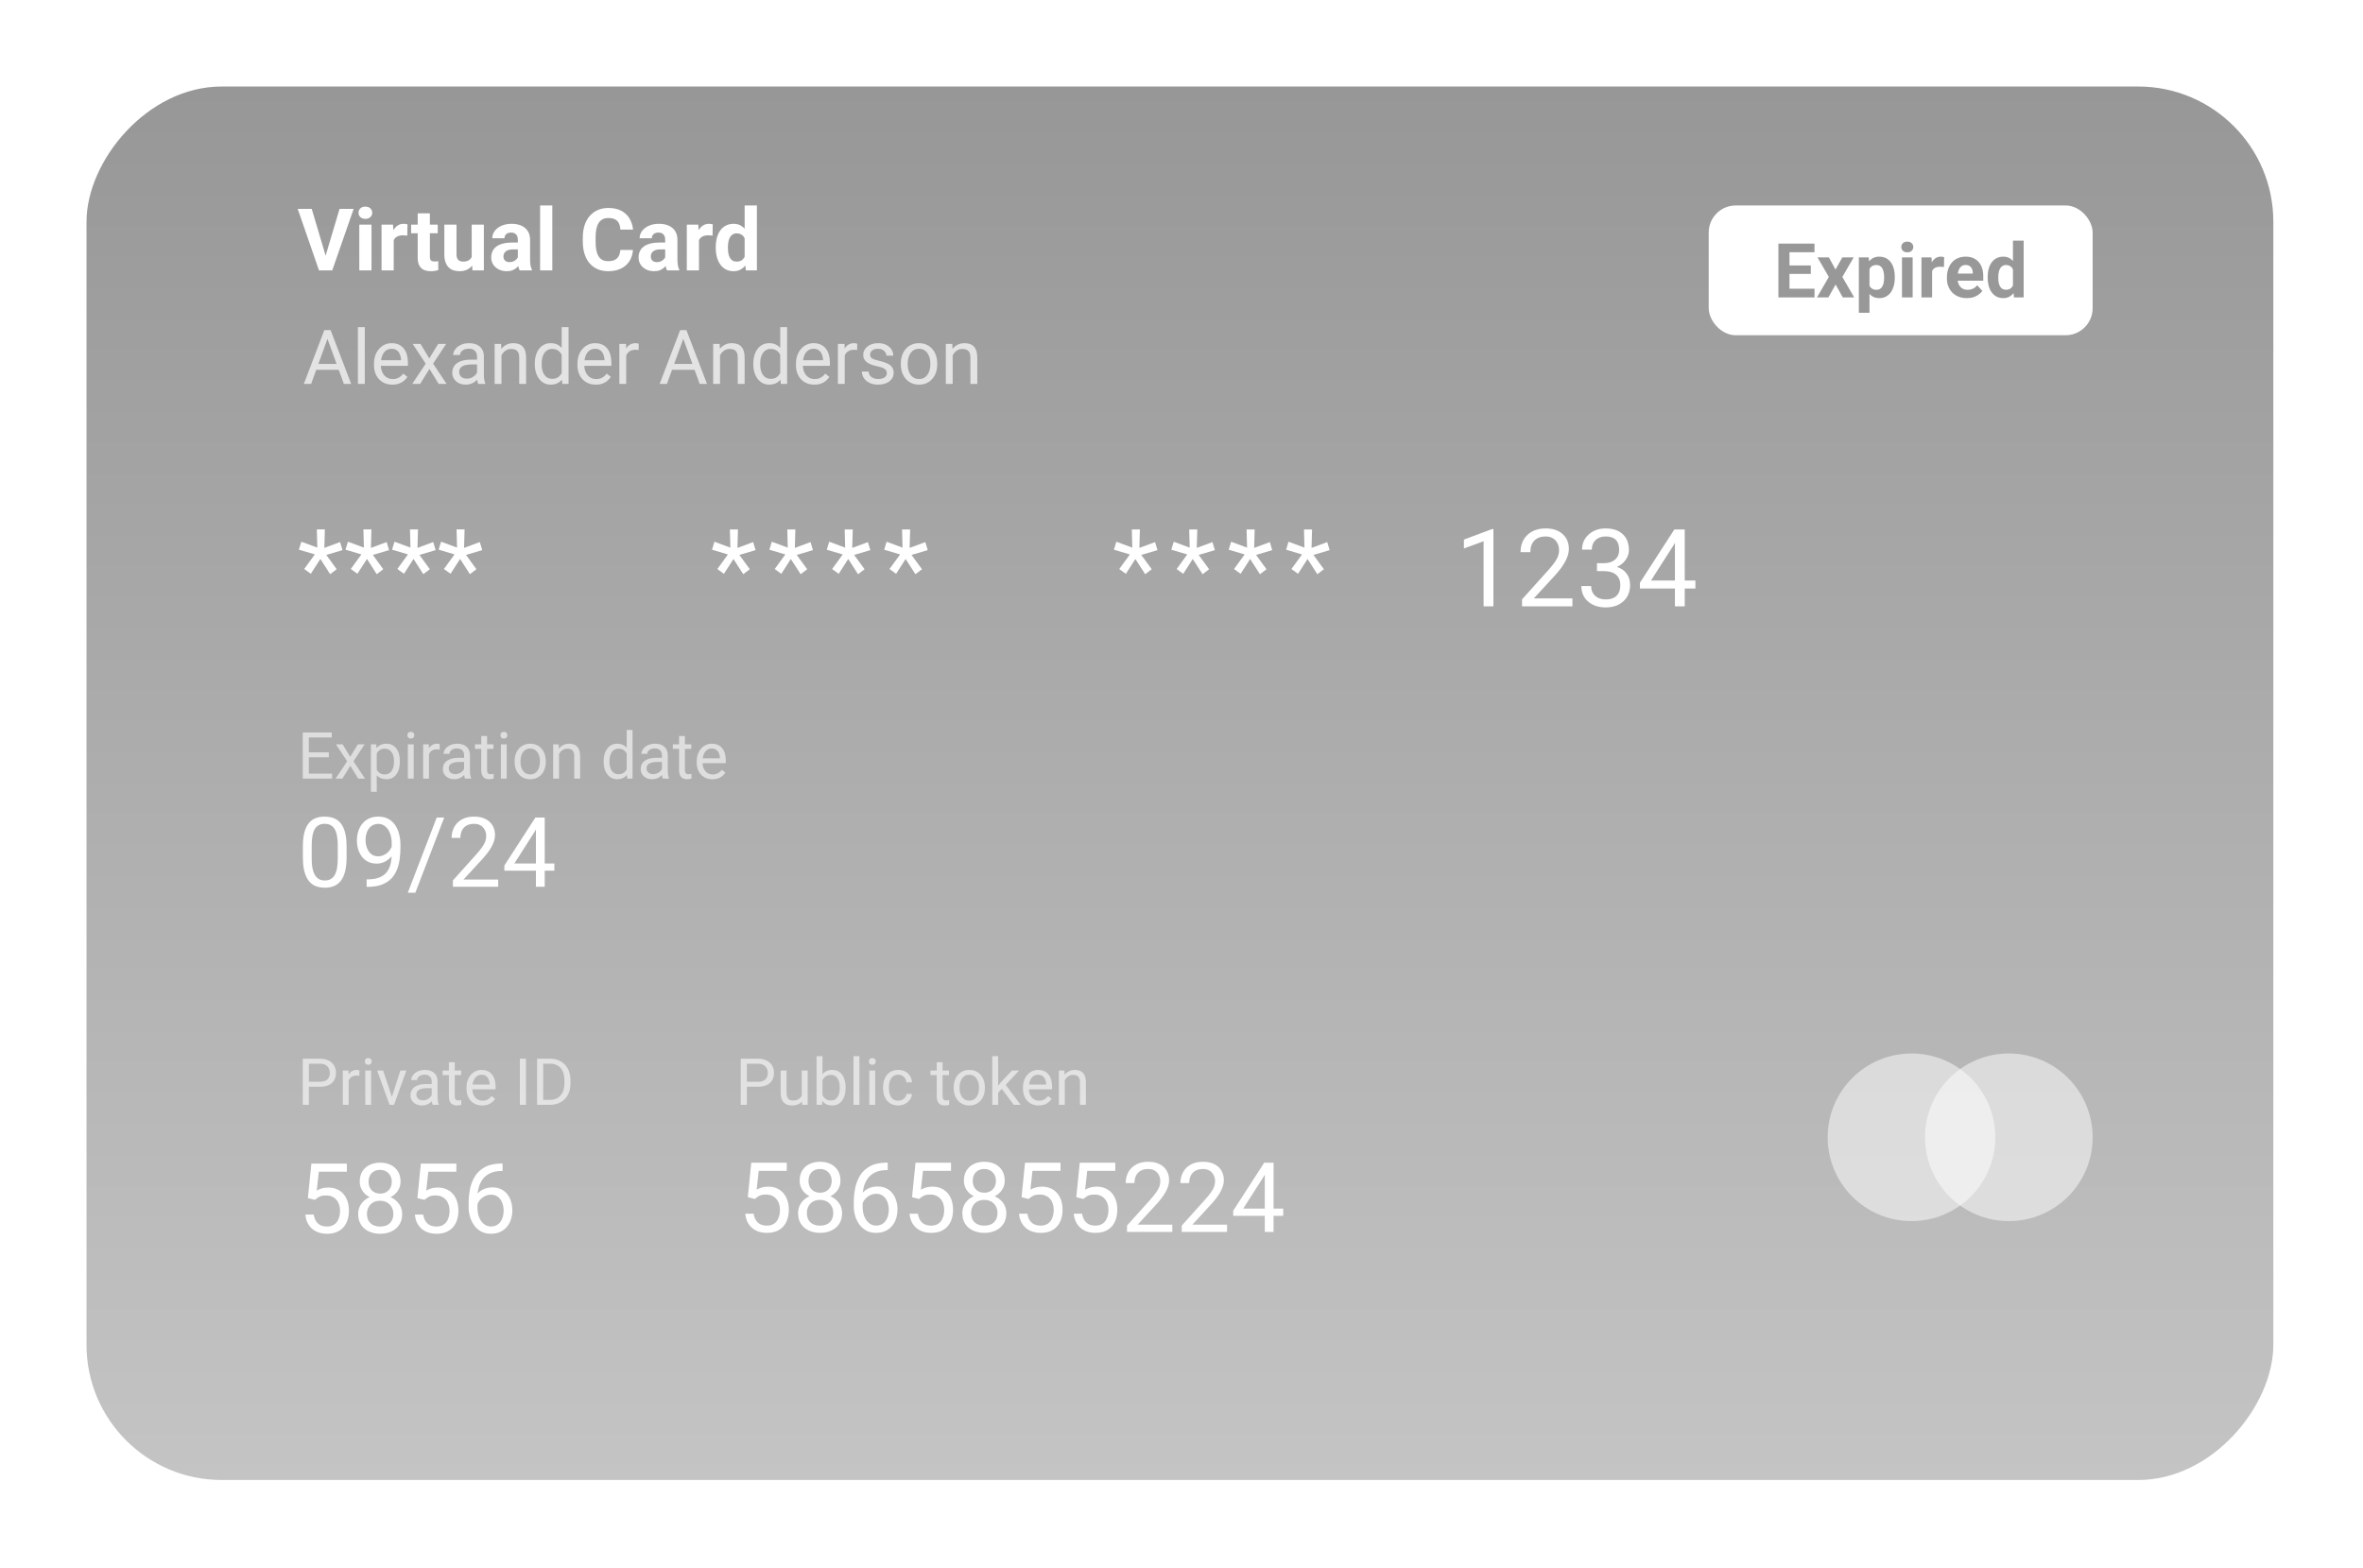 <svg width="437" height="290" viewBox="0 0 437 290" fill="none" xmlns="http://www.w3.org/2000/svg">
<g filter="url(#filter0_d_2115_1902)">
<rect width="404.418" height="257.717" rx="25" transform="matrix(1 0 0 -1 16 261.717)" fill="url(#paint0_linear_2115_1902)"/>
</g>
<path d="M58.241 221.909L56.94 221.575L57.582 215.203H64.147V216.706H58.962L58.575 220.187C58.809 220.052 59.105 219.926 59.463 219.809C59.826 219.691 60.242 219.633 60.711 219.633C61.303 219.633 61.833 219.735 62.301 219.94C62.77 220.14 63.169 220.427 63.497 220.802C63.831 221.177 64.086 221.628 64.261 222.155C64.437 222.683 64.525 223.271 64.525 223.922C64.525 224.537 64.44 225.103 64.27 225.618C64.106 226.134 63.857 226.585 63.523 226.972C63.189 227.353 62.767 227.648 62.258 227.859C61.754 228.07 61.159 228.176 60.473 228.176C59.958 228.176 59.468 228.105 59.006 227.965C58.549 227.818 58.138 227.599 57.775 227.306C57.418 227.007 57.125 226.638 56.896 226.198C56.674 225.753 56.533 225.231 56.474 224.634H58.021C58.092 225.114 58.232 225.519 58.443 225.847C58.654 226.175 58.929 226.424 59.269 226.594C59.615 226.758 60.016 226.84 60.473 226.84C60.86 226.84 61.203 226.772 61.502 226.638C61.8 226.503 62.053 226.31 62.258 226.058C62.463 225.806 62.618 225.501 62.723 225.144C62.835 224.786 62.89 224.385 62.89 223.939C62.89 223.535 62.835 223.16 62.723 222.814C62.612 222.469 62.445 222.167 62.222 221.909C62.006 221.651 61.739 221.452 61.423 221.312C61.106 221.165 60.743 221.092 60.333 221.092C59.788 221.092 59.375 221.165 59.093 221.312C58.818 221.458 58.534 221.657 58.241 221.909ZM74.378 224.537C74.378 225.316 74.196 225.979 73.833 226.523C73.475 227.062 72.989 227.473 72.374 227.754C71.764 228.035 71.076 228.176 70.308 228.176C69.541 228.176 68.849 228.035 68.234 227.754C67.619 227.473 67.133 227.062 66.775 226.523C66.418 225.979 66.239 225.316 66.239 224.537C66.239 224.027 66.336 223.562 66.529 223.14C66.728 222.712 67.007 222.34 67.364 222.023C67.727 221.707 68.155 221.464 68.647 221.294C69.145 221.118 69.693 221.03 70.291 221.03C71.076 221.03 71.776 221.183 72.391 221.487C73.007 221.786 73.49 222.199 73.842 222.727C74.199 223.254 74.378 223.857 74.378 224.537ZM72.743 224.502C72.743 224.027 72.64 223.608 72.435 223.245C72.23 222.876 71.943 222.589 71.574 222.384C71.205 222.179 70.777 222.076 70.291 222.076C69.793 222.076 69.362 222.179 68.999 222.384C68.641 222.589 68.363 222.876 68.164 223.245C67.965 223.608 67.865 224.027 67.865 224.502C67.865 224.994 67.962 225.416 68.155 225.768C68.354 226.113 68.635 226.38 68.999 226.567C69.368 226.749 69.804 226.84 70.308 226.84C70.812 226.84 71.246 226.749 71.609 226.567C71.972 226.38 72.251 226.113 72.444 225.768C72.643 225.416 72.743 224.994 72.743 224.502ZM74.079 218.534C74.079 219.155 73.915 219.715 73.587 220.213C73.258 220.711 72.81 221.104 72.242 221.391C71.674 221.678 71.029 221.821 70.308 221.821C69.576 221.821 68.923 221.678 68.348 221.391C67.78 221.104 67.335 220.711 67.013 220.213C66.69 219.715 66.529 219.155 66.529 218.534C66.529 217.79 66.69 217.157 67.013 216.636C67.341 216.114 67.789 215.716 68.357 215.44C68.925 215.165 69.573 215.027 70.3 215.027C71.032 215.027 71.682 215.165 72.251 215.44C72.819 215.716 73.264 216.114 73.587 216.636C73.915 217.157 74.079 217.79 74.079 218.534ZM72.453 218.561C72.453 218.133 72.362 217.755 72.18 217.427C71.999 217.099 71.747 216.841 71.425 216.653C71.102 216.46 70.727 216.363 70.3 216.363C69.872 216.363 69.497 216.454 69.175 216.636C68.858 216.812 68.609 217.063 68.427 217.392C68.252 217.72 68.164 218.109 68.164 218.561C68.164 219 68.252 219.384 68.427 219.712C68.609 220.04 68.861 220.295 69.183 220.477C69.506 220.658 69.881 220.749 70.308 220.749C70.736 220.749 71.108 220.658 71.425 220.477C71.747 220.295 71.999 220.04 72.18 219.712C72.362 219.384 72.453 219 72.453 218.561ZM78.491 221.909L77.19 221.575L77.832 215.203H84.397V216.706H79.212L78.825 220.187C79.059 220.052 79.355 219.926 79.713 219.809C80.076 219.691 80.492 219.633 80.961 219.633C81.552 219.633 82.083 219.735 82.552 219.94C83.02 220.14 83.419 220.427 83.747 220.802C84.081 221.177 84.336 221.628 84.511 222.155C84.687 222.683 84.775 223.271 84.775 223.922C84.775 224.537 84.69 225.103 84.52 225.618C84.356 226.134 84.107 226.585 83.773 226.972C83.439 227.353 83.017 227.648 82.508 227.859C82.004 228.07 81.409 228.176 80.723 228.176C80.208 228.176 79.719 228.105 79.256 227.965C78.799 227.818 78.388 227.599 78.025 227.306C77.668 227.007 77.375 226.638 77.146 226.198C76.924 225.753 76.783 225.231 76.724 224.634H78.271C78.342 225.114 78.482 225.519 78.693 225.847C78.904 226.175 79.179 226.424 79.519 226.594C79.865 226.758 80.266 226.84 80.723 226.84C81.11 226.84 81.453 226.772 81.752 226.638C82.05 226.503 82.302 226.31 82.508 226.058C82.713 225.806 82.868 225.501 82.973 225.144C83.085 224.786 83.14 224.385 83.14 223.939C83.14 223.535 83.085 223.16 82.973 222.814C82.862 222.469 82.695 222.167 82.472 221.909C82.256 221.651 81.989 221.452 81.673 221.312C81.356 221.165 80.993 221.092 80.583 221.092C80.038 221.092 79.625 221.165 79.344 221.312C79.068 221.458 78.784 221.657 78.491 221.909ZM92.8 215.186H92.94V216.565H92.8C91.938 216.565 91.218 216.706 90.638 216.987C90.057 217.263 89.597 217.635 89.258 218.104C88.918 218.566 88.672 219.088 88.519 219.668C88.373 220.248 88.3 220.837 88.3 221.435V223.315C88.3 223.884 88.367 224.388 88.502 224.827C88.636 225.261 88.821 225.627 89.055 225.926C89.29 226.225 89.553 226.45 89.846 226.603C90.145 226.755 90.456 226.831 90.778 226.831C91.153 226.831 91.487 226.761 91.78 226.62C92.073 226.474 92.319 226.271 92.518 226.014C92.723 225.75 92.879 225.439 92.984 225.082C93.09 224.725 93.142 224.332 93.142 223.904C93.142 223.523 93.096 223.157 93.002 222.806C92.908 222.448 92.764 222.132 92.571 221.856C92.378 221.575 92.135 221.355 91.842 221.197C91.554 221.033 91.212 220.951 90.813 220.951C90.362 220.951 89.94 221.062 89.548 221.285C89.161 221.502 88.842 221.789 88.59 222.146C88.344 222.498 88.203 222.882 88.168 223.298L87.306 223.289C87.388 222.633 87.541 222.073 87.763 221.61C87.992 221.142 88.273 220.761 88.607 220.468C88.947 220.169 89.325 219.952 89.741 219.817C90.163 219.677 90.608 219.606 91.077 219.606C91.716 219.606 92.266 219.727 92.729 219.967C93.192 220.207 93.573 220.529 93.872 220.934C94.171 221.332 94.39 221.783 94.531 222.287C94.677 222.785 94.751 223.298 94.751 223.825C94.751 224.429 94.666 224.994 94.496 225.521C94.326 226.049 94.071 226.512 93.731 226.91C93.397 227.309 92.984 227.619 92.492 227.842C92 228.064 91.428 228.176 90.778 228.176C90.087 228.176 89.483 228.035 88.968 227.754C88.452 227.467 88.024 227.086 87.684 226.611C87.344 226.137 87.09 225.609 86.92 225.029C86.75 224.449 86.665 223.86 86.665 223.263V222.498C86.665 221.596 86.756 220.711 86.937 219.844C87.119 218.977 87.432 218.191 87.878 217.488C88.329 216.785 88.953 216.226 89.75 215.81C90.547 215.394 91.563 215.186 92.8 215.186Z" fill="white"/>
<path d="M139.595 221.744L138.294 221.41L138.936 215.038H145.501V216.541H140.316L139.929 220.021C140.163 219.886 140.459 219.76 140.817 219.643C141.18 219.526 141.596 219.467 142.065 219.467C142.656 219.467 143.187 219.57 143.656 219.775C144.124 219.974 144.523 220.261 144.851 220.636C145.185 221.011 145.44 221.462 145.615 221.99C145.791 222.517 145.879 223.106 145.879 223.756C145.879 224.372 145.794 224.937 145.624 225.453C145.46 225.968 145.211 226.419 144.877 226.806C144.543 227.187 144.121 227.483 143.612 227.694C143.108 227.905 142.513 228.01 141.827 228.01C141.312 228.01 140.823 227.94 140.36 227.799C139.903 227.653 139.492 227.433 139.129 227.14C138.772 226.841 138.479 226.472 138.25 226.033C138.028 225.587 137.887 225.066 137.828 224.468H139.375C139.446 224.949 139.586 225.353 139.797 225.681C140.008 226.009 140.283 226.258 140.623 226.428C140.969 226.592 141.37 226.674 141.827 226.674C142.214 226.674 142.557 226.607 142.856 226.472C143.155 226.337 143.406 226.144 143.612 225.892C143.817 225.64 143.972 225.335 144.077 224.978C144.189 224.621 144.244 224.219 144.244 223.774C144.244 223.37 144.189 222.995 144.077 222.649C143.966 222.303 143.799 222.001 143.576 221.744C143.36 221.486 143.093 221.287 142.777 221.146C142.46 221 142.097 220.926 141.687 220.926C141.142 220.926 140.729 221 140.448 221.146C140.172 221.292 139.888 221.492 139.595 221.744ZM155.732 224.372C155.732 225.151 155.55 225.813 155.187 226.358C154.829 226.897 154.343 227.307 153.728 227.588C153.118 227.87 152.43 228.01 151.662 228.01C150.895 228.01 150.203 227.87 149.588 227.588C148.973 227.307 148.487 226.897 148.129 226.358C147.772 225.813 147.593 225.151 147.593 224.372C147.593 223.862 147.69 223.396 147.883 222.974C148.082 222.546 148.361 222.174 148.718 221.858C149.081 221.542 149.509 221.298 150.001 221.128C150.499 220.953 151.047 220.865 151.645 220.865C152.43 220.865 153.13 221.017 153.745 221.322C154.361 221.621 154.844 222.034 155.196 222.561C155.553 223.088 155.732 223.692 155.732 224.372ZM154.097 224.336C154.097 223.862 153.994 223.443 153.789 223.08C153.584 222.71 153.297 222.423 152.928 222.218C152.559 222.013 152.131 221.911 151.645 221.911C151.147 221.911 150.716 222.013 150.353 222.218C149.995 222.423 149.717 222.71 149.518 223.08C149.319 223.443 149.219 223.862 149.219 224.336C149.219 224.829 149.316 225.25 149.509 225.602C149.708 225.948 149.99 226.214 150.353 226.402C150.722 226.583 151.158 226.674 151.662 226.674C152.166 226.674 152.6 226.583 152.963 226.402C153.326 226.214 153.605 225.948 153.798 225.602C153.997 225.25 154.097 224.829 154.097 224.336ZM155.433 218.369C155.433 218.99 155.269 219.549 154.941 220.047C154.613 220.545 154.164 220.938 153.596 221.225C153.028 221.512 152.383 221.656 151.662 221.656C150.93 221.656 150.277 221.512 149.702 221.225C149.134 220.938 148.689 220.545 148.366 220.047C148.044 219.549 147.883 218.99 147.883 218.369C147.883 217.625 148.044 216.992 148.366 216.47C148.695 215.949 149.143 215.55 149.711 215.275C150.28 215 150.927 214.862 151.654 214.862C152.386 214.862 153.036 215 153.605 215.275C154.173 215.55 154.618 215.949 154.941 216.47C155.269 216.992 155.433 217.625 155.433 218.369ZM153.807 218.395C153.807 217.967 153.716 217.589 153.534 217.261C153.353 216.933 153.101 216.675 152.779 216.488C152.456 216.294 152.081 216.198 151.654 216.198C151.226 216.198 150.851 216.289 150.529 216.47C150.212 216.646 149.963 216.898 149.781 217.226C149.606 217.554 149.518 217.944 149.518 218.395C149.518 218.834 149.606 219.218 149.781 219.546C149.963 219.875 150.215 220.129 150.537 220.311C150.86 220.493 151.235 220.583 151.662 220.583C152.09 220.583 152.462 220.493 152.779 220.311C153.101 220.129 153.353 219.875 153.534 219.546C153.716 219.218 153.807 218.834 153.807 218.395ZM164.029 215.02H164.169V216.4H164.029C163.167 216.4 162.447 216.541 161.866 216.822C161.286 217.097 160.826 217.469 160.487 217.938C160.147 218.401 159.901 218.922 159.748 219.502C159.602 220.083 159.529 220.671 159.529 221.269V223.15C159.529 223.718 159.596 224.222 159.731 224.662C159.865 225.095 160.05 225.461 160.284 225.76C160.519 226.059 160.782 226.285 161.075 226.437C161.374 226.589 161.685 226.666 162.007 226.666C162.382 226.666 162.716 226.595 163.009 226.455C163.302 226.308 163.548 226.106 163.747 225.848C163.952 225.584 164.108 225.274 164.213 224.917C164.319 224.559 164.371 224.167 164.371 223.739C164.371 223.358 164.324 222.992 164.231 222.64C164.137 222.283 163.993 221.966 163.8 221.691C163.607 221.41 163.364 221.19 163.071 221.032C162.783 220.868 162.441 220.786 162.042 220.786C161.591 220.786 161.169 220.897 160.777 221.12C160.39 221.336 160.071 221.624 159.819 221.981C159.573 222.333 159.432 222.716 159.397 223.132L158.535 223.124C158.617 222.467 158.77 221.908 158.992 221.445C159.221 220.976 159.502 220.595 159.836 220.302C160.176 220.003 160.554 219.787 160.97 219.652C161.392 219.511 161.837 219.441 162.306 219.441C162.945 219.441 163.495 219.561 163.958 219.801C164.421 220.042 164.802 220.364 165.101 220.768C165.4 221.167 165.619 221.618 165.76 222.122C165.906 222.62 165.98 223.132 165.98 223.66C165.98 224.263 165.895 224.829 165.725 225.356C165.555 225.883 165.3 226.346 164.96 226.745C164.626 227.143 164.213 227.454 163.721 227.676C163.229 227.899 162.657 228.01 162.007 228.01C161.316 228.01 160.712 227.87 160.197 227.588C159.681 227.301 159.253 226.92 158.913 226.446C158.573 225.971 158.319 225.444 158.149 224.864C157.979 224.284 157.894 223.695 157.894 223.097V222.333C157.894 221.43 157.985 220.545 158.166 219.678C158.348 218.811 158.661 218.026 159.107 217.323C159.558 216.62 160.182 216.06 160.979 215.644C161.776 215.228 162.792 215.02 164.029 215.02ZM169.97 221.744L168.669 221.41L169.311 215.038H175.876V216.541H170.691L170.304 220.021C170.538 219.886 170.834 219.76 171.192 219.643C171.555 219.526 171.971 219.467 172.44 219.467C173.031 219.467 173.562 219.57 174.031 219.775C174.499 219.974 174.898 220.261 175.226 220.636C175.56 221.011 175.815 221.462 175.99 221.99C176.166 222.517 176.254 223.106 176.254 223.756C176.254 224.372 176.169 224.937 175.999 225.453C175.835 225.968 175.586 226.419 175.252 226.806C174.918 227.187 174.496 227.483 173.987 227.694C173.483 227.905 172.888 228.01 172.202 228.01C171.687 228.01 171.198 227.94 170.735 227.799C170.278 227.653 169.867 227.433 169.504 227.14C169.147 226.841 168.854 226.472 168.625 226.033C168.403 225.587 168.262 225.066 168.203 224.468H169.75C169.821 224.949 169.961 225.353 170.172 225.681C170.383 226.009 170.658 226.258 170.998 226.428C171.344 226.592 171.745 226.674 172.202 226.674C172.589 226.674 172.932 226.607 173.231 226.472C173.53 226.337 173.781 226.144 173.987 225.892C174.192 225.64 174.347 225.335 174.452 224.978C174.564 224.621 174.619 224.219 174.619 223.774C174.619 223.37 174.564 222.995 174.452 222.649C174.341 222.303 174.174 222.001 173.951 221.744C173.735 221.486 173.468 221.287 173.152 221.146C172.835 221 172.472 220.926 172.062 220.926C171.517 220.926 171.104 221 170.823 221.146C170.547 221.292 170.263 221.492 169.97 221.744ZM186.107 224.372C186.107 225.151 185.925 225.813 185.562 226.358C185.204 226.897 184.718 227.307 184.103 227.588C183.493 227.87 182.805 228.01 182.037 228.01C181.27 228.01 180.578 227.87 179.963 227.588C179.348 227.307 178.862 226.897 178.504 226.358C178.147 225.813 177.968 225.151 177.968 224.372C177.968 223.862 178.065 223.396 178.258 222.974C178.457 222.546 178.736 222.174 179.093 221.858C179.456 221.542 179.884 221.298 180.376 221.128C180.874 220.953 181.422 220.865 182.02 220.865C182.805 220.865 183.505 221.017 184.12 221.322C184.736 221.621 185.219 222.034 185.571 222.561C185.928 223.088 186.107 223.692 186.107 224.372ZM184.472 224.336C184.472 223.862 184.369 223.443 184.164 223.08C183.959 222.71 183.672 222.423 183.303 222.218C182.934 222.013 182.506 221.911 182.02 221.911C181.522 221.911 181.091 222.013 180.728 222.218C180.37 222.423 180.092 222.71 179.893 223.08C179.694 223.443 179.594 223.862 179.594 224.336C179.594 224.829 179.691 225.25 179.884 225.602C180.083 225.948 180.365 226.214 180.728 226.402C181.097 226.583 181.533 226.674 182.037 226.674C182.541 226.674 182.975 226.583 183.338 226.402C183.701 226.214 183.98 225.948 184.173 225.602C184.372 225.25 184.472 224.829 184.472 224.336ZM185.808 218.369C185.808 218.99 185.644 219.549 185.316 220.047C184.988 220.545 184.539 220.938 183.971 221.225C183.403 221.512 182.758 221.656 182.037 221.656C181.305 221.656 180.652 221.512 180.077 221.225C179.509 220.938 179.064 220.545 178.741 220.047C178.419 219.549 178.258 218.99 178.258 218.369C178.258 217.625 178.419 216.992 178.741 216.47C179.07 215.949 179.518 215.55 180.086 215.275C180.655 215 181.302 214.862 182.029 214.862C182.761 214.862 183.411 215 183.98 215.275C184.548 215.55 184.993 215.949 185.316 216.47C185.644 216.992 185.808 217.625 185.808 218.369ZM184.182 218.395C184.182 217.967 184.091 217.589 183.909 217.261C183.728 216.933 183.476 216.675 183.154 216.488C182.831 216.294 182.456 216.198 182.029 216.198C181.601 216.198 181.226 216.289 180.904 216.47C180.587 216.646 180.338 216.898 180.156 217.226C179.981 217.554 179.893 217.944 179.893 218.395C179.893 218.834 179.981 219.218 180.156 219.546C180.338 219.875 180.59 220.129 180.912 220.311C181.235 220.493 181.61 220.583 182.037 220.583C182.465 220.583 182.837 220.493 183.154 220.311C183.476 220.129 183.728 219.875 183.909 219.546C184.091 219.218 184.182 218.834 184.182 218.395ZM190.22 221.744L188.919 221.41L189.561 215.038H196.126V216.541H190.941L190.554 220.021C190.788 219.886 191.084 219.76 191.442 219.643C191.805 219.526 192.221 219.467 192.69 219.467C193.281 219.467 193.812 219.57 194.281 219.775C194.749 219.974 195.148 220.261 195.476 220.636C195.81 221.011 196.065 221.462 196.24 221.99C196.416 222.517 196.504 223.106 196.504 223.756C196.504 224.372 196.419 224.937 196.249 225.453C196.085 225.968 195.836 226.419 195.502 226.806C195.168 227.187 194.746 227.483 194.237 227.694C193.733 227.905 193.138 228.01 192.452 228.01C191.937 228.01 191.448 227.94 190.985 227.799C190.528 227.653 190.117 227.433 189.754 227.14C189.397 226.841 189.104 226.472 188.875 226.033C188.653 225.587 188.512 225.066 188.453 224.468H190C190.071 224.949 190.211 225.353 190.422 225.681C190.633 226.009 190.908 226.258 191.248 226.428C191.594 226.592 191.995 226.674 192.452 226.674C192.839 226.674 193.182 226.607 193.481 226.472C193.78 226.337 194.031 226.144 194.237 225.892C194.442 225.64 194.597 225.335 194.702 224.978C194.814 224.621 194.869 224.219 194.869 223.774C194.869 223.37 194.814 222.995 194.702 222.649C194.591 222.303 194.424 222.001 194.201 221.744C193.985 221.486 193.718 221.287 193.402 221.146C193.085 221 192.722 220.926 192.312 220.926C191.767 220.926 191.354 221 191.073 221.146C190.797 221.292 190.513 221.492 190.22 221.744ZM200.345 221.744L199.044 221.41L199.686 215.038H206.251V216.541H201.066L200.679 220.021C200.913 219.886 201.209 219.76 201.567 219.643C201.93 219.526 202.346 219.467 202.815 219.467C203.406 219.467 203.937 219.57 204.406 219.775C204.874 219.974 205.273 220.261 205.601 220.636C205.935 221.011 206.19 221.462 206.365 221.99C206.541 222.517 206.629 223.106 206.629 223.756C206.629 224.372 206.544 224.937 206.374 225.453C206.21 225.968 205.961 226.419 205.627 226.806C205.293 227.187 204.871 227.483 204.362 227.694C203.858 227.905 203.263 228.01 202.577 228.01C202.062 228.01 201.573 227.94 201.11 227.799C200.653 227.653 200.242 227.433 199.879 227.14C199.522 226.841 199.229 226.472 199 226.033C198.778 225.587 198.637 225.066 198.578 224.468H200.125C200.196 224.949 200.336 225.353 200.547 225.681C200.758 226.009 201.033 226.258 201.373 226.428C201.719 226.592 202.12 226.674 202.577 226.674C202.964 226.674 203.307 226.607 203.606 226.472C203.905 226.337 204.156 226.144 204.362 225.892C204.567 225.64 204.722 225.335 204.827 224.978C204.939 224.621 204.994 224.219 204.994 223.774C204.994 223.37 204.939 222.995 204.827 222.649C204.716 222.303 204.549 222.001 204.326 221.744C204.11 221.486 203.843 221.287 203.527 221.146C203.21 221 202.847 220.926 202.437 220.926C201.892 220.926 201.479 221 201.198 221.146C200.922 221.292 200.638 221.492 200.345 221.744ZM216.798 226.499V227.834H208.422V226.666L212.615 221.999C213.13 221.424 213.529 220.938 213.81 220.54C214.097 220.135 214.296 219.775 214.407 219.458C214.525 219.136 214.583 218.808 214.583 218.474C214.583 218.052 214.495 217.671 214.32 217.332C214.15 216.986 213.898 216.71 213.564 216.505C213.23 216.3 212.825 216.198 212.351 216.198C211.782 216.198 211.308 216.309 210.927 216.532C210.552 216.749 210.271 217.053 210.083 217.446C209.896 217.838 209.802 218.29 209.802 218.799H208.176C208.176 218.079 208.334 217.419 208.651 216.822C208.967 216.224 209.436 215.75 210.057 215.398C210.678 215.041 211.443 214.862 212.351 214.862C213.159 214.862 213.851 215.005 214.425 215.292C214.999 215.574 215.439 215.972 215.743 216.488C216.054 216.998 216.209 217.595 216.209 218.281C216.209 218.656 216.145 219.037 216.016 219.423C215.893 219.804 215.72 220.185 215.497 220.566C215.281 220.947 215.026 221.322 214.733 221.691C214.446 222.06 214.138 222.423 213.81 222.781L210.382 226.499H216.798ZM226.923 226.499V227.834H218.547V226.666L222.74 221.999C223.255 221.424 223.654 220.938 223.935 220.54C224.222 220.135 224.421 219.775 224.532 219.458C224.65 219.136 224.708 218.808 224.708 218.474C224.708 218.052 224.62 217.671 224.445 217.332C224.275 216.986 224.023 216.71 223.689 216.505C223.355 216.3 222.95 216.198 222.476 216.198C221.907 216.198 221.433 216.309 221.052 216.532C220.677 216.749 220.396 217.053 220.208 217.446C220.021 217.838 219.927 218.29 219.927 218.799H218.301C218.301 218.079 218.459 217.419 218.776 216.822C219.092 216.224 219.561 215.75 220.182 215.398C220.803 215.041 221.568 214.862 222.476 214.862C223.284 214.862 223.976 215.005 224.55 215.292C225.124 215.574 225.564 215.972 225.868 216.488C226.179 216.998 226.334 217.595 226.334 218.281C226.334 218.656 226.27 219.037 226.141 219.423C226.018 219.804 225.845 220.185 225.622 220.566C225.406 220.947 225.151 221.322 224.858 221.691C224.571 222.06 224.263 222.423 223.935 222.781L220.507 226.499H226.923ZM237.312 223.528V224.864H228.066V223.906L233.796 215.038H235.123L233.699 217.604L229.911 223.528H237.312ZM235.528 215.038V227.834H233.902V215.038H235.528Z" fill="white"/>
<path opacity="0.6" d="M59.137 200.988H56.857V200.068H59.137C59.578 200.068 59.935 199.997 60.209 199.857C60.482 199.716 60.682 199.521 60.807 199.271C60.935 199.021 61 198.736 61 198.415C61 198.122 60.935 197.847 60.807 197.589C60.682 197.331 60.482 197.124 60.209 196.968C59.935 196.808 59.578 196.728 59.137 196.728H57.121V204.333H55.99V195.802H59.137C59.781 195.802 60.326 195.913 60.772 196.136C61.217 196.359 61.555 196.667 61.785 197.062C62.016 197.453 62.131 197.9 62.131 198.404C62.131 198.951 62.016 199.417 61.785 199.804C61.555 200.191 61.217 200.486 60.772 200.689C60.326 200.888 59.781 200.988 59.137 200.988ZM64.481 198.99V204.333H63.397V197.994H64.451L64.481 198.99ZM66.461 197.958L66.455 198.966C66.365 198.947 66.279 198.935 66.197 198.931C66.119 198.923 66.029 198.919 65.928 198.919C65.678 198.919 65.457 198.958 65.266 199.036C65.074 199.115 64.912 199.224 64.779 199.365C64.647 199.505 64.541 199.673 64.463 199.869C64.389 200.06 64.34 200.271 64.316 200.501L64.012 200.677C64.012 200.294 64.049 199.935 64.123 199.599C64.201 199.263 64.32 198.966 64.481 198.708C64.641 198.447 64.844 198.244 65.09 198.099C65.34 197.951 65.637 197.876 65.981 197.876C66.059 197.876 66.148 197.886 66.25 197.906C66.352 197.921 66.422 197.939 66.461 197.958ZM68.641 197.994V204.333H67.551V197.994H68.641ZM67.469 196.312C67.469 196.136 67.522 195.988 67.627 195.867C67.736 195.745 67.897 195.685 68.107 195.685C68.314 195.685 68.473 195.745 68.582 195.867C68.695 195.988 68.752 196.136 68.752 196.312C68.752 196.48 68.695 196.624 68.582 196.745C68.473 196.863 68.314 196.921 68.107 196.921C67.897 196.921 67.736 196.863 67.627 196.745C67.522 196.624 67.469 196.48 67.469 196.312ZM72.309 203.355L74.043 197.994H75.15L72.871 204.333H72.144L72.309 203.355ZM70.861 197.994L72.648 203.384L72.772 204.333H72.045L69.748 197.994H70.861ZM79.838 203.249V199.986C79.838 199.736 79.787 199.519 79.686 199.335C79.588 199.148 79.439 199.003 79.24 198.902C79.041 198.8 78.795 198.749 78.502 198.749C78.228 198.749 77.988 198.796 77.781 198.89C77.578 198.984 77.418 199.107 77.301 199.259C77.188 199.411 77.131 199.576 77.131 199.751H76.047C76.047 199.525 76.106 199.3 76.223 199.078C76.34 198.855 76.508 198.654 76.727 198.474C76.949 198.29 77.215 198.146 77.523 198.04C77.836 197.931 78.184 197.876 78.566 197.876C79.027 197.876 79.434 197.954 79.785 198.111C80.141 198.267 80.418 198.503 80.617 198.82C80.82 199.132 80.922 199.525 80.922 199.997V202.951C80.922 203.161 80.939 203.386 80.975 203.624C81.014 203.863 81.07 204.068 81.144 204.24V204.333H80.014C79.959 204.208 79.916 204.042 79.885 203.835C79.853 203.624 79.838 203.429 79.838 203.249ZM80.025 200.49L80.037 201.251H78.941C78.633 201.251 78.357 201.277 78.115 201.328C77.873 201.374 77.67 201.447 77.506 201.544C77.342 201.642 77.217 201.765 77.131 201.913C77.045 202.058 77.002 202.228 77.002 202.423C77.002 202.622 77.047 202.804 77.137 202.968C77.227 203.132 77.361 203.263 77.541 203.361C77.725 203.454 77.949 203.501 78.215 203.501C78.547 203.501 78.84 203.431 79.094 203.29C79.348 203.15 79.549 202.978 79.697 202.775C79.85 202.572 79.932 202.374 79.943 202.183L80.406 202.704C80.379 202.869 80.305 203.05 80.184 203.249C80.062 203.449 79.9 203.64 79.697 203.824C79.498 204.003 79.26 204.154 78.982 204.275C78.709 204.392 78.4 204.451 78.057 204.451C77.627 204.451 77.25 204.367 76.926 204.199C76.606 204.031 76.356 203.806 76.176 203.525C76 203.24 75.912 202.921 75.912 202.57C75.912 202.23 75.978 201.931 76.111 201.673C76.244 201.411 76.436 201.195 76.686 201.023C76.936 200.847 77.236 200.714 77.588 200.624C77.939 200.535 78.332 200.49 78.766 200.49H80.025ZM85.281 197.994V198.826H81.853V197.994H85.281ZM83.014 196.453H84.098V202.763C84.098 202.978 84.131 203.14 84.197 203.249C84.264 203.359 84.35 203.431 84.455 203.466C84.561 203.501 84.674 203.519 84.795 203.519C84.885 203.519 84.978 203.511 85.076 203.495C85.178 203.476 85.254 203.46 85.305 203.449L85.311 204.333C85.225 204.361 85.111 204.386 84.971 204.41C84.834 204.437 84.668 204.451 84.473 204.451C84.207 204.451 83.963 204.398 83.74 204.292C83.518 204.187 83.34 204.011 83.207 203.765C83.078 203.515 83.014 203.179 83.014 202.757V196.453ZM89.184 204.451C88.742 204.451 88.342 204.376 87.982 204.228C87.627 204.076 87.32 203.863 87.062 203.589C86.809 203.316 86.613 202.992 86.477 202.617C86.34 202.242 86.272 201.831 86.272 201.386V201.14C86.272 200.624 86.348 200.165 86.5 199.763C86.652 199.357 86.859 199.013 87.121 198.732C87.383 198.451 87.68 198.238 88.012 198.093C88.344 197.949 88.688 197.876 89.043 197.876C89.496 197.876 89.887 197.954 90.215 198.111C90.547 198.267 90.818 198.486 91.029 198.767C91.24 199.044 91.397 199.372 91.498 199.751C91.6 200.126 91.65 200.536 91.65 200.982V201.468H86.916V200.583H90.566V200.501C90.551 200.22 90.492 199.947 90.391 199.681C90.293 199.415 90.137 199.197 89.922 199.025C89.707 198.853 89.414 198.767 89.043 198.767C88.797 198.767 88.57 198.82 88.363 198.925C88.156 199.027 87.978 199.179 87.83 199.382C87.682 199.585 87.566 199.833 87.484 200.126C87.402 200.419 87.361 200.757 87.361 201.14V201.386C87.361 201.687 87.402 201.97 87.484 202.236C87.57 202.497 87.693 202.728 87.853 202.927C88.018 203.126 88.215 203.283 88.445 203.396C88.68 203.509 88.945 203.566 89.242 203.566C89.625 203.566 89.949 203.488 90.215 203.331C90.481 203.175 90.713 202.966 90.912 202.704L91.568 203.226C91.432 203.433 91.258 203.63 91.047 203.818C90.836 204.005 90.576 204.158 90.268 204.275C89.963 204.392 89.602 204.451 89.184 204.451ZM97.269 195.802V204.333H96.139V195.802H97.269ZM101.635 204.333H99.853L99.865 203.413H101.635C102.244 203.413 102.752 203.286 103.158 203.033C103.564 202.775 103.869 202.415 104.072 201.954C104.279 201.49 104.383 200.947 104.383 200.326V199.804C104.383 199.316 104.324 198.882 104.207 198.503C104.09 198.12 103.918 197.798 103.691 197.536C103.465 197.271 103.188 197.07 102.859 196.933C102.535 196.796 102.162 196.728 101.74 196.728H99.818V195.802H101.74C102.299 195.802 102.809 195.896 103.27 196.083C103.73 196.267 104.127 196.535 104.459 196.886C104.795 197.234 105.053 197.656 105.232 198.152C105.412 198.644 105.502 199.199 105.502 199.816V200.326C105.502 200.943 105.412 201.499 105.232 201.995C105.053 202.488 104.793 202.908 104.453 203.255C104.117 203.603 103.711 203.87 103.234 204.058C102.762 204.242 102.229 204.333 101.635 204.333ZM100.457 195.802V204.333H99.326V195.802H100.457Z" fill="white"/>
<path opacity="0.6" d="M140.137 200.988H137.857V200.068H140.137C140.578 200.068 140.936 199.997 141.209 199.857C141.482 199.716 141.682 199.521 141.807 199.271C141.936 199.021 142 198.736 142 198.415C142 198.122 141.936 197.847 141.807 197.589C141.682 197.331 141.482 197.124 141.209 196.968C140.936 196.808 140.578 196.728 140.137 196.728H138.121V204.333H136.99V195.802H140.137C140.781 195.802 141.326 195.913 141.771 196.136C142.217 196.359 142.555 196.667 142.785 197.062C143.016 197.453 143.131 197.9 143.131 198.404C143.131 198.951 143.016 199.417 142.785 199.804C142.555 200.191 142.217 200.486 141.771 200.689C141.326 200.888 140.781 200.988 140.137 200.988ZM148.275 202.869V197.994H149.365V204.333H148.328L148.275 202.869ZM148.48 201.533L148.932 201.521C148.932 201.943 148.887 202.333 148.797 202.693C148.711 203.048 148.57 203.357 148.375 203.619C148.18 203.88 147.924 204.085 147.607 204.234C147.291 204.378 146.906 204.451 146.453 204.451C146.145 204.451 145.861 204.406 145.604 204.316C145.35 204.226 145.131 204.087 144.947 203.9C144.764 203.712 144.621 203.468 144.52 203.167C144.422 202.867 144.373 202.505 144.373 202.083V197.994H145.457V202.095C145.457 202.38 145.488 202.617 145.551 202.804C145.617 202.988 145.705 203.134 145.814 203.244C145.928 203.349 146.053 203.423 146.189 203.466C146.33 203.509 146.475 203.531 146.623 203.531C147.084 203.531 147.449 203.443 147.719 203.267C147.988 203.087 148.182 202.847 148.299 202.546C148.42 202.242 148.48 201.904 148.48 201.533ZM151.012 195.333H152.102V203.103L152.008 204.333H151.012V195.333ZM156.385 201.111V201.234C156.385 201.695 156.33 202.122 156.221 202.517C156.111 202.908 155.951 203.247 155.74 203.536C155.529 203.826 155.271 204.05 154.967 204.21C154.662 204.37 154.312 204.451 153.918 204.451C153.516 204.451 153.162 204.382 152.857 204.245C152.557 204.105 152.303 203.904 152.096 203.642C151.889 203.38 151.723 203.064 151.598 202.693C151.477 202.322 151.393 201.904 151.346 201.439V200.9C151.393 200.431 151.477 200.011 151.598 199.64C151.723 199.269 151.889 198.953 152.096 198.691C152.303 198.425 152.557 198.224 152.857 198.087C153.158 197.947 153.508 197.876 153.906 197.876C154.305 197.876 154.658 197.954 154.967 198.111C155.275 198.263 155.533 198.482 155.74 198.767C155.951 199.052 156.111 199.394 156.221 199.792C156.33 200.187 156.385 200.626 156.385 201.111ZM155.295 201.234V201.111C155.295 200.794 155.266 200.497 155.207 200.22C155.148 199.939 155.055 199.693 154.926 199.482C154.797 199.267 154.627 199.099 154.416 198.978C154.205 198.853 153.945 198.79 153.637 198.79C153.363 198.79 153.125 198.837 152.922 198.931C152.723 199.025 152.553 199.152 152.412 199.312C152.271 199.468 152.156 199.648 152.066 199.851C151.98 200.05 151.916 200.257 151.873 200.472V201.884C151.936 202.158 152.037 202.421 152.178 202.675C152.322 202.925 152.514 203.13 152.752 203.29C152.994 203.451 153.293 203.531 153.648 203.531C153.941 203.531 154.191 203.472 154.398 203.355C154.609 203.234 154.779 203.068 154.908 202.857C155.041 202.646 155.139 202.402 155.201 202.124C155.264 201.847 155.295 201.55 155.295 201.234ZM158.934 195.333V204.333H157.844V195.333H158.934ZM161.852 197.994V204.333H160.762V197.994H161.852ZM160.68 196.312C160.68 196.136 160.732 195.988 160.838 195.867C160.947 195.745 161.107 195.685 161.318 195.685C161.525 195.685 161.684 195.745 161.793 195.867C161.906 195.988 161.963 196.136 161.963 196.312C161.963 196.48 161.906 196.624 161.793 196.745C161.684 196.863 161.525 196.921 161.318 196.921C161.107 196.921 160.947 196.863 160.838 196.745C160.732 196.624 160.68 196.48 160.68 196.312ZM166.129 203.56C166.387 203.56 166.625 203.507 166.844 203.402C167.062 203.296 167.242 203.152 167.383 202.968C167.523 202.781 167.604 202.568 167.623 202.329H168.654C168.635 202.704 168.508 203.054 168.273 203.378C168.043 203.699 167.74 203.958 167.365 204.158C166.99 204.353 166.578 204.451 166.129 204.451C165.652 204.451 165.236 204.367 164.881 204.199C164.529 204.031 164.236 203.8 164.002 203.507C163.771 203.214 163.598 202.878 163.48 202.499C163.367 202.117 163.311 201.712 163.311 201.286V201.04C163.311 200.615 163.367 200.212 163.48 199.833C163.598 199.451 163.771 199.113 164.002 198.82C164.236 198.527 164.529 198.296 164.881 198.128C165.236 197.96 165.652 197.876 166.129 197.876C166.625 197.876 167.059 197.978 167.43 198.181C167.801 198.38 168.092 198.654 168.303 199.001C168.518 199.345 168.635 199.736 168.654 200.173H167.623C167.604 199.911 167.529 199.675 167.4 199.464C167.275 199.253 167.104 199.085 166.885 198.96C166.67 198.831 166.418 198.767 166.129 198.767C165.797 198.767 165.518 198.833 165.291 198.966C165.068 199.095 164.891 199.271 164.758 199.494C164.629 199.712 164.535 199.956 164.477 200.226C164.422 200.492 164.395 200.763 164.395 201.04V201.286C164.395 201.564 164.422 201.837 164.477 202.107C164.531 202.376 164.623 202.62 164.752 202.839C164.885 203.058 165.062 203.234 165.285 203.367C165.512 203.495 165.793 203.56 166.129 203.56ZM175.504 197.994V198.826H172.076V197.994H175.504ZM173.236 196.453H174.32V202.763C174.32 202.978 174.354 203.14 174.42 203.249C174.486 203.359 174.572 203.431 174.678 203.466C174.783 203.501 174.896 203.519 175.018 203.519C175.107 203.519 175.201 203.511 175.299 203.495C175.4 203.476 175.477 203.46 175.527 203.449L175.533 204.333C175.447 204.361 175.334 204.386 175.193 204.41C175.057 204.437 174.891 204.451 174.695 204.451C174.43 204.451 174.186 204.398 173.963 204.292C173.74 204.187 173.562 204.011 173.43 203.765C173.301 203.515 173.236 203.179 173.236 202.757V196.453ZM176.371 201.234V201.099C176.371 200.642 176.438 200.218 176.57 199.828C176.703 199.433 176.895 199.091 177.145 198.802C177.395 198.509 177.697 198.283 178.053 198.122C178.408 197.958 178.807 197.876 179.248 197.876C179.693 197.876 180.094 197.958 180.449 198.122C180.809 198.283 181.113 198.509 181.363 198.802C181.617 199.091 181.811 199.433 181.943 199.828C182.076 200.218 182.143 200.642 182.143 201.099V201.234C182.143 201.691 182.076 202.115 181.943 202.505C181.811 202.896 181.617 203.238 181.363 203.531C181.113 203.82 180.811 204.046 180.455 204.21C180.104 204.37 179.705 204.451 179.26 204.451C178.814 204.451 178.414 204.37 178.059 204.21C177.703 204.046 177.398 203.82 177.145 203.531C176.895 203.238 176.703 202.896 176.57 202.505C176.438 202.115 176.371 201.691 176.371 201.234ZM177.455 201.099V201.234C177.455 201.55 177.492 201.849 177.566 202.13C177.641 202.408 177.752 202.654 177.9 202.869C178.053 203.083 178.242 203.253 178.469 203.378C178.695 203.499 178.959 203.56 179.26 203.56C179.557 203.56 179.816 203.499 180.039 203.378C180.266 203.253 180.453 203.083 180.602 202.869C180.75 202.654 180.861 202.408 180.936 202.13C181.014 201.849 181.053 201.55 181.053 201.234V201.099C181.053 200.786 181.014 200.492 180.936 200.214C180.861 199.933 180.748 199.685 180.596 199.47C180.447 199.251 180.26 199.079 180.033 198.954C179.811 198.829 179.549 198.767 179.248 198.767C178.951 198.767 178.689 198.829 178.463 198.954C178.24 199.079 178.053 199.251 177.9 199.47C177.752 199.685 177.641 199.933 177.566 200.214C177.492 200.492 177.455 200.786 177.455 201.099ZM184.592 195.333V204.333H183.502V195.333H184.592ZM188.465 197.994L185.699 200.953L184.152 202.558L184.064 201.404L185.172 200.079L187.141 197.994H188.465ZM187.475 204.333L185.213 201.31L185.775 200.343L188.752 204.333H187.475ZM192.098 204.451C191.656 204.451 191.256 204.376 190.896 204.228C190.541 204.076 190.234 203.863 189.977 203.589C189.723 203.316 189.527 202.992 189.391 202.617C189.254 202.242 189.186 201.831 189.186 201.386V201.14C189.186 200.624 189.262 200.165 189.414 199.763C189.566 199.357 189.773 199.013 190.035 198.732C190.297 198.451 190.594 198.238 190.926 198.093C191.258 197.949 191.602 197.876 191.957 197.876C192.41 197.876 192.801 197.954 193.129 198.111C193.461 198.267 193.732 198.486 193.943 198.767C194.154 199.044 194.311 199.372 194.412 199.751C194.514 200.126 194.564 200.536 194.564 200.982V201.468H189.83V200.583H193.48V200.501C193.465 200.22 193.406 199.947 193.305 199.681C193.207 199.415 193.051 199.197 192.836 199.025C192.621 198.853 192.328 198.767 191.957 198.767C191.711 198.767 191.484 198.82 191.277 198.925C191.07 199.027 190.893 199.179 190.744 199.382C190.596 199.585 190.48 199.833 190.398 200.126C190.316 200.419 190.275 200.757 190.275 201.14V201.386C190.275 201.687 190.316 201.97 190.398 202.236C190.484 202.497 190.607 202.728 190.768 202.927C190.932 203.126 191.129 203.283 191.359 203.396C191.594 203.509 191.859 203.566 192.156 203.566C192.539 203.566 192.863 203.488 193.129 203.331C193.395 203.175 193.627 202.966 193.826 202.704L194.482 203.226C194.346 203.433 194.172 203.63 193.961 203.818C193.75 204.005 193.49 204.158 193.182 204.275C192.877 204.392 192.516 204.451 192.098 204.451ZM196.914 199.347V204.333H195.83V197.994H196.855L196.914 199.347ZM196.656 200.923L196.205 200.906C196.209 200.472 196.273 200.072 196.398 199.704C196.523 199.333 196.699 199.011 196.926 198.738C197.152 198.464 197.422 198.253 197.734 198.105C198.051 197.953 198.4 197.876 198.783 197.876C199.096 197.876 199.377 197.919 199.627 198.005C199.877 198.087 200.09 198.22 200.266 198.404C200.445 198.587 200.582 198.826 200.676 199.119C200.77 199.408 200.816 199.761 200.816 200.179V204.333H199.727V200.167C199.727 199.835 199.678 199.57 199.58 199.37C199.482 199.167 199.34 199.021 199.152 198.931C198.965 198.837 198.734 198.79 198.461 198.79C198.191 198.79 197.945 198.847 197.723 198.96C197.504 199.074 197.314 199.23 197.154 199.429C196.998 199.628 196.875 199.857 196.785 200.115C196.699 200.369 196.656 200.638 196.656 200.923Z" fill="white"/>
<circle cx="353.5" cy="210.335" r="15.5" fill="white" fill-opacity="0.5"/>
<circle cx="371.5" cy="210.335" r="15.5" fill="white" fill-opacity="0.5"/>
<path d="M56.26 105.229L58.223 102.533L55.273 101.655L55.732 100.19L58.682 101.274L58.594 97.914H60.078L59.98 101.332L62.891 100.248L63.34 101.742L60.342 102.631L62.266 105.278L61.055 106.186L59.248 103.373L57.48 106.117L56.26 105.229ZM64.873 105.229L66.836 102.533L63.887 101.655L64.346 100.19L67.295 101.274L67.207 97.914H68.691L68.594 101.332L71.504 100.248L71.953 101.742L68.955 102.631L70.879 105.278L69.668 106.186L67.861 103.373L66.094 106.117L64.873 105.229ZM73.486 105.229L75.449 102.533L72.5 101.655L72.959 100.19L75.908 101.274L75.82 97.914H77.305L77.207 101.332L80.117 100.248L80.566 101.742L77.568 102.631L79.492 105.278L78.281 106.186L76.475 103.373L74.707 106.117L73.486 105.229ZM82.1 105.229L84.062 102.533L81.113 101.655L81.572 100.19L84.522 101.274L84.434 97.914H85.918L85.82 101.332L88.731 100.248L89.18 101.742L86.182 102.631L88.106 105.278L86.894 106.186L85.088 103.373L83.32 106.117L82.1 105.229Z" fill="white"/>
<path d="M276.185 112.143H274.368V100.102L270.726 101.44V99.799L275.902 97.856H276.185V112.143ZM290.794 112.143H281.478V110.844L286.4 105.375C287.129 104.548 287.63 103.878 287.904 103.364C288.184 102.843 288.323 102.306 288.323 101.752C288.323 101.01 288.099 100.401 287.65 99.926C287.2 99.451 286.601 99.213 285.853 99.213C284.954 99.213 284.254 99.47 283.753 99.985C283.258 100.492 283.011 101.202 283.011 102.114H281.204C281.204 100.805 281.624 99.747 282.464 98.94C283.31 98.132 284.44 97.729 285.853 97.729C287.174 97.729 288.219 98.077 288.988 98.774C289.756 99.464 290.14 100.385 290.14 101.537C290.14 102.937 289.248 104.604 287.464 106.537L283.656 110.668H290.794V112.143ZM295.335 104.155H296.693C297.545 104.142 298.216 103.917 298.704 103.481C299.193 103.045 299.437 102.455 299.437 101.713C299.437 100.046 298.607 99.213 296.947 99.213C296.165 99.213 295.54 99.438 295.072 99.887C294.609 100.33 294.378 100.919 294.378 101.655H292.572C292.572 100.528 292.982 99.594 293.802 98.852C294.629 98.103 295.677 97.729 296.947 97.729C298.288 97.729 299.339 98.084 300.101 98.793C300.863 99.503 301.243 100.489 301.243 101.752C301.243 102.371 301.042 102.97 300.638 103.549C300.241 104.128 299.697 104.561 299.007 104.848C299.788 105.095 300.391 105.505 300.814 106.078C301.243 106.651 301.458 107.351 301.458 108.178C301.458 109.454 301.042 110.466 300.208 111.215C299.375 111.964 298.291 112.338 296.956 112.338C295.622 112.338 294.534 111.977 293.695 111.254C292.861 110.531 292.445 109.578 292.445 108.393H294.261C294.261 109.142 294.505 109.74 294.993 110.19C295.482 110.639 296.136 110.864 296.956 110.864C297.829 110.864 298.496 110.636 298.958 110.18C299.42 109.724 299.652 109.07 299.652 108.217C299.652 107.39 299.398 106.755 298.89 106.313C298.382 105.87 297.65 105.642 296.693 105.629H295.335V104.155ZM311.566 107.367H313.538V108.842H311.566V112.143H309.749V108.842H303.275V107.778L309.642 97.924H311.566V107.367ZM305.325 107.367H309.749V100.395L309.534 100.785L305.325 107.367Z" fill="white"/>
<path d="M134.623 102.543L131.674 101.664L132.123 100.19L135.072 101.283L134.984 97.924H136.478L136.381 101.332L139.281 100.258L139.73 101.742L136.732 102.631L138.666 105.278L137.455 106.196L135.639 103.383L133.881 106.127L132.66 105.239L134.623 102.543ZM145.236 102.543L142.287 101.664L142.736 100.19L145.685 101.283L145.598 97.924H147.092L146.994 101.332L149.894 100.258L150.344 101.742L147.346 102.631L149.279 105.278L148.068 106.196L146.252 103.383L144.494 106.127L143.273 105.239L145.236 102.543ZM155.849 102.543L152.9 101.664L153.349 100.19L156.299 101.283L156.211 97.924H157.705L157.607 101.332L160.508 100.258L160.957 101.742L157.959 102.631L159.892 105.278L158.682 106.196L156.865 103.383L155.107 106.127L153.887 105.239L155.849 102.543ZM166.463 102.543L163.514 101.664L163.963 100.19L166.912 101.283L166.824 97.924H168.318L168.221 101.332L171.121 100.258L171.57 101.742L168.572 102.631L170.506 105.278L169.295 106.196L167.478 103.383L165.721 106.127L164.5 105.239L166.463 102.543Z" fill="white"/>
<path d="M208.951 102.543L206.002 101.664L206.451 100.19L209.401 101.283L209.313 97.924H210.807L210.709 101.332L213.61 100.258L214.059 101.742L211.061 102.631L212.994 105.278L211.783 106.196L209.967 103.383L208.209 106.127L206.988 105.239L208.951 102.543ZM219.565 102.543L216.615 101.664L217.065 100.19L220.014 101.283L219.926 97.924H221.42L221.322 101.332L224.223 100.258L224.672 101.742L221.674 102.631L223.608 105.278L222.397 106.196L220.58 103.383L218.822 106.127L217.602 105.239L219.565 102.543ZM230.178 102.543L227.229 101.664L227.678 100.19L230.627 101.283L230.539 97.924H232.033L231.936 101.332L234.836 100.258L235.285 101.742L232.287 102.631L234.221 105.278L233.01 106.196L231.193 103.383L229.436 106.127L228.215 105.239L230.178 102.543ZM240.791 102.543L237.842 101.664L238.291 100.19L241.24 101.283L241.152 97.924H242.647L242.549 101.332L245.449 100.258L245.899 101.742L242.901 102.631L244.834 105.278L243.623 106.196L241.807 103.383L240.049 106.127L238.828 105.239L240.791 102.543Z" fill="white"/>
<path d="M60.117 47.625L62.797 38.625H65.406L61.445 50H59.727L60.117 47.625ZM57.648 38.625L60.32 47.625L60.727 50H58.992L55.055 38.625H57.648ZM68.703 41.547V50H66.445V41.547H68.703ZM66.305 39.344C66.305 39.016 66.419 38.745 66.648 38.531C66.878 38.318 67.185 38.211 67.57 38.211C67.951 38.211 68.255 38.318 68.484 38.531C68.719 38.745 68.836 39.016 68.836 39.344C68.836 39.672 68.719 39.943 68.484 40.156C68.255 40.37 67.951 40.477 67.57 40.477C67.185 40.477 66.878 40.37 66.648 40.156C66.419 39.943 66.305 39.672 66.305 39.344ZM72.812 43.391V50H70.562V41.547H72.68L72.812 43.391ZM75.359 41.492L75.32 43.578C75.211 43.562 75.078 43.55 74.922 43.539C74.771 43.523 74.633 43.516 74.508 43.516C74.19 43.516 73.914 43.557 73.68 43.641C73.451 43.719 73.258 43.836 73.102 43.992C72.951 44.148 72.836 44.339 72.758 44.562C72.685 44.786 72.643 45.042 72.633 45.328L72.18 45.188C72.18 44.641 72.234 44.138 72.344 43.68C72.453 43.216 72.612 42.812 72.82 42.469C73.034 42.125 73.294 41.859 73.602 41.672C73.909 41.484 74.26 41.391 74.656 41.391C74.781 41.391 74.909 41.401 75.039 41.422C75.169 41.438 75.276 41.461 75.359 41.492ZM80.953 41.547V43.141H76.031V41.547H80.953ZM77.25 39.461H79.5V47.453C79.5 47.698 79.531 47.885 79.594 48.016C79.662 48.146 79.76 48.237 79.891 48.289C80.021 48.336 80.185 48.359 80.383 48.359C80.523 48.359 80.648 48.354 80.758 48.344C80.872 48.328 80.969 48.312 81.047 48.297L81.055 49.953C80.862 50.016 80.654 50.065 80.43 50.102C80.206 50.138 79.958 50.156 79.688 50.156C79.193 50.156 78.76 50.075 78.391 49.914C78.026 49.747 77.745 49.482 77.547 49.117C77.349 48.753 77.25 48.273 77.25 47.68V39.461ZM87.234 47.977V41.547H89.484V50H87.367L87.234 47.977ZM87.484 46.242L88.148 46.227C88.148 46.789 88.083 47.312 87.953 47.797C87.823 48.276 87.628 48.693 87.367 49.047C87.107 49.396 86.779 49.669 86.383 49.867C85.987 50.06 85.521 50.156 84.984 50.156C84.573 50.156 84.193 50.099 83.844 49.984C83.5 49.865 83.203 49.68 82.953 49.43C82.708 49.175 82.516 48.849 82.375 48.453C82.24 48.052 82.172 47.57 82.172 47.008V41.547H84.422V47.023C84.422 47.273 84.451 47.484 84.508 47.656C84.57 47.828 84.656 47.969 84.766 48.078C84.875 48.188 85.003 48.266 85.148 48.312C85.299 48.359 85.466 48.383 85.648 48.383C86.112 48.383 86.477 48.289 86.742 48.102C87.013 47.914 87.203 47.659 87.312 47.336C87.427 47.008 87.484 46.643 87.484 46.242ZM95.766 48.094V44.328C95.766 44.057 95.721 43.825 95.633 43.633C95.544 43.435 95.406 43.281 95.219 43.172C95.037 43.062 94.799 43.008 94.508 43.008C94.258 43.008 94.042 43.052 93.859 43.141C93.677 43.224 93.537 43.346 93.438 43.508C93.338 43.664 93.289 43.849 93.289 44.062H91.039C91.039 43.703 91.122 43.362 91.289 43.039C91.456 42.716 91.698 42.432 92.016 42.188C92.333 41.938 92.711 41.742 93.148 41.602C93.591 41.461 94.086 41.391 94.633 41.391C95.289 41.391 95.872 41.5 96.383 41.719C96.893 41.938 97.294 42.266 97.586 42.703C97.883 43.141 98.031 43.688 98.031 44.344V47.961C98.031 48.425 98.06 48.805 98.117 49.102C98.174 49.393 98.258 49.648 98.367 49.867V50H96.094C95.984 49.771 95.901 49.484 95.844 49.141C95.792 48.792 95.766 48.443 95.766 48.094ZM96.062 44.852L96.078 46.125H94.82C94.523 46.125 94.266 46.159 94.047 46.227C93.828 46.294 93.648 46.391 93.508 46.516C93.367 46.635 93.263 46.776 93.195 46.938C93.133 47.099 93.102 47.276 93.102 47.469C93.102 47.661 93.146 47.836 93.234 47.992C93.323 48.143 93.451 48.263 93.617 48.352C93.784 48.435 93.979 48.477 94.203 48.477C94.542 48.477 94.836 48.409 95.086 48.273C95.336 48.138 95.529 47.971 95.664 47.773C95.805 47.575 95.878 47.388 95.883 47.211L96.477 48.164C96.393 48.378 96.279 48.599 96.133 48.828C95.992 49.057 95.812 49.273 95.594 49.477C95.375 49.675 95.112 49.839 94.805 49.969C94.497 50.094 94.133 50.156 93.711 50.156C93.174 50.156 92.688 50.05 92.25 49.836C91.818 49.617 91.474 49.318 91.219 48.938C90.969 48.552 90.844 48.115 90.844 47.625C90.844 47.182 90.927 46.789 91.094 46.445C91.26 46.102 91.505 45.812 91.828 45.578C92.156 45.339 92.565 45.159 93.055 45.039C93.544 44.914 94.112 44.852 94.758 44.852H96.062ZM102.141 38V50H99.883V38H102.141ZM114.719 46.227H117.055C117.008 46.992 116.797 47.672 116.422 48.266C116.052 48.859 115.534 49.323 114.867 49.656C114.206 49.99 113.409 50.156 112.477 50.156C111.747 50.156 111.094 50.031 110.516 49.781C109.938 49.526 109.443 49.161 109.031 48.688C108.625 48.214 108.315 47.641 108.102 46.969C107.888 46.297 107.781 45.544 107.781 44.711V43.922C107.781 43.089 107.891 42.336 108.109 41.664C108.333 40.987 108.651 40.411 109.062 39.938C109.479 39.464 109.977 39.099 110.555 38.844C111.133 38.589 111.779 38.461 112.492 38.461C113.44 38.461 114.24 38.633 114.891 38.977C115.547 39.32 116.055 39.794 116.414 40.398C116.779 41.003 116.997 41.69 117.07 42.461H114.727C114.701 42.003 114.609 41.615 114.453 41.297C114.297 40.974 114.06 40.732 113.742 40.57C113.43 40.404 113.013 40.32 112.492 40.32C112.102 40.32 111.76 40.393 111.469 40.539C111.177 40.685 110.932 40.906 110.734 41.203C110.536 41.5 110.388 41.875 110.289 42.328C110.195 42.776 110.148 43.302 110.148 43.906V44.711C110.148 45.3 110.193 45.818 110.281 46.266C110.37 46.708 110.505 47.083 110.688 47.391C110.875 47.693 111.115 47.922 111.406 48.078C111.703 48.229 112.06 48.305 112.477 48.305C112.966 48.305 113.37 48.227 113.688 48.07C114.005 47.914 114.247 47.682 114.414 47.375C114.586 47.068 114.688 46.685 114.719 46.227ZM123.016 48.094V44.328C123.016 44.057 122.971 43.825 122.883 43.633C122.794 43.435 122.656 43.281 122.469 43.172C122.286 43.062 122.049 43.008 121.758 43.008C121.508 43.008 121.292 43.052 121.109 43.141C120.927 43.224 120.786 43.346 120.688 43.508C120.589 43.664 120.539 43.849 120.539 44.062H118.289C118.289 43.703 118.372 43.362 118.539 43.039C118.706 42.716 118.948 42.432 119.266 42.188C119.583 41.938 119.961 41.742 120.398 41.602C120.841 41.461 121.336 41.391 121.883 41.391C122.539 41.391 123.122 41.5 123.633 41.719C124.143 41.938 124.544 42.266 124.836 42.703C125.133 43.141 125.281 43.688 125.281 44.344V47.961C125.281 48.425 125.31 48.805 125.367 49.102C125.424 49.393 125.508 49.648 125.617 49.867V50H123.344C123.234 49.771 123.151 49.484 123.094 49.141C123.042 48.792 123.016 48.443 123.016 48.094ZM123.312 44.852L123.328 46.125H122.07C121.773 46.125 121.516 46.159 121.297 46.227C121.078 46.294 120.898 46.391 120.758 46.516C120.617 46.635 120.513 46.776 120.445 46.938C120.383 47.099 120.352 47.276 120.352 47.469C120.352 47.661 120.396 47.836 120.484 47.992C120.573 48.143 120.701 48.263 120.867 48.352C121.034 48.435 121.229 48.477 121.453 48.477C121.792 48.477 122.086 48.409 122.336 48.273C122.586 48.138 122.779 47.971 122.914 47.773C123.055 47.575 123.128 47.388 123.133 47.211L123.727 48.164C123.643 48.378 123.529 48.599 123.383 48.828C123.242 49.057 123.062 49.273 122.844 49.477C122.625 49.675 122.362 49.839 122.055 49.969C121.747 50.094 121.383 50.156 120.961 50.156C120.424 50.156 119.938 50.05 119.5 49.836C119.068 49.617 118.724 49.318 118.469 48.938C118.219 48.552 118.094 48.115 118.094 47.625C118.094 47.182 118.177 46.789 118.344 46.445C118.51 46.102 118.755 45.812 119.078 45.578C119.406 45.339 119.815 45.159 120.305 45.039C120.794 44.914 121.362 44.852 122.008 44.852H123.312ZM129.266 43.391V50H127.016V41.547H129.133L129.266 43.391ZM131.812 41.492L131.773 43.578C131.664 43.562 131.531 43.55 131.375 43.539C131.224 43.523 131.086 43.516 130.961 43.516C130.643 43.516 130.367 43.557 130.133 43.641C129.904 43.719 129.711 43.836 129.555 43.992C129.404 44.148 129.289 44.339 129.211 44.562C129.138 44.786 129.096 45.042 129.086 45.328L128.633 45.188C128.633 44.641 128.688 44.138 128.797 43.68C128.906 43.216 129.065 42.812 129.273 42.469C129.487 42.125 129.747 41.859 130.055 41.672C130.362 41.484 130.714 41.391 131.109 41.391C131.234 41.391 131.362 41.401 131.492 41.422C131.622 41.438 131.729 41.461 131.812 41.492ZM137.711 48.156V38H139.977V50H137.938L137.711 48.156ZM132.367 45.875V45.711C132.367 45.065 132.44 44.479 132.586 43.953C132.732 43.422 132.945 42.966 133.227 42.586C133.508 42.206 133.854 41.911 134.266 41.703C134.677 41.495 135.146 41.391 135.672 41.391C136.167 41.391 136.599 41.495 136.969 41.703C137.344 41.911 137.661 42.208 137.922 42.594C138.188 42.974 138.401 43.425 138.562 43.945C138.724 44.461 138.841 45.026 138.914 45.641V46C138.841 46.589 138.724 47.135 138.562 47.641C138.401 48.146 138.188 48.589 137.922 48.969C137.661 49.344 137.344 49.635 136.969 49.844C136.594 50.052 136.156 50.156 135.656 50.156C135.13 50.156 134.661 50.05 134.25 49.836C133.844 49.622 133.5 49.323 133.219 48.938C132.943 48.552 132.732 48.099 132.586 47.578C132.44 47.057 132.367 46.49 132.367 45.875ZM134.617 45.711V45.875C134.617 46.224 134.643 46.55 134.695 46.852C134.753 47.154 134.844 47.422 134.969 47.656C135.099 47.885 135.266 48.065 135.469 48.195C135.677 48.32 135.93 48.383 136.227 48.383C136.612 48.383 136.93 48.297 137.18 48.125C137.43 47.948 137.62 47.706 137.75 47.398C137.885 47.091 137.964 46.737 137.984 46.336V45.312C137.969 44.984 137.922 44.69 137.844 44.43C137.771 44.164 137.661 43.938 137.516 43.75C137.375 43.562 137.198 43.417 136.984 43.312C136.776 43.208 136.529 43.156 136.242 43.156C135.951 43.156 135.701 43.224 135.492 43.359C135.284 43.49 135.115 43.669 134.984 43.898C134.859 44.128 134.766 44.398 134.703 44.711C134.646 45.018 134.617 45.352 134.617 45.711Z" fill="white"/>
<path opacity="0.704" d="M60.831 61.929L57.536 71H56.189L59.983 61.047H60.851L60.831 61.929ZM63.593 71L60.291 61.929L60.27 61.047H61.138L64.946 71H63.593ZM63.422 67.315V68.395H57.83V67.315H63.422ZM67.462 60.5V71H66.19V60.5H67.462ZM72.561 71.137C72.046 71.137 71.579 71.05 71.16 70.877C70.745 70.699 70.388 70.451 70.087 70.132C69.79 69.813 69.563 69.435 69.403 68.997C69.244 68.56 69.164 68.081 69.164 67.561V67.274C69.164 66.673 69.253 66.137 69.43 65.668C69.608 65.194 69.85 64.793 70.155 64.465C70.46 64.137 70.807 63.888 71.194 63.72C71.582 63.551 71.983 63.467 72.397 63.467C72.926 63.467 73.382 63.558 73.764 63.74C74.152 63.922 74.469 64.178 74.715 64.506C74.961 64.829 75.143 65.212 75.261 65.654C75.38 66.092 75.439 66.57 75.439 67.09V67.657H69.916V66.625H74.175V66.529C74.156 66.201 74.088 65.882 73.969 65.572C73.856 65.262 73.673 65.007 73.423 64.807C73.172 64.606 72.83 64.506 72.397 64.506C72.11 64.506 71.846 64.567 71.604 64.69C71.363 64.809 71.155 64.987 70.982 65.224C70.809 65.461 70.675 65.75 70.579 66.092C70.483 66.434 70.435 66.828 70.435 67.274V67.561C70.435 67.912 70.483 68.243 70.579 68.553C70.679 68.858 70.823 69.127 71.01 69.359C71.201 69.592 71.431 69.774 71.7 69.906C71.973 70.038 72.283 70.105 72.63 70.105C73.076 70.105 73.454 70.013 73.764 69.831C74.074 69.649 74.346 69.405 74.578 69.1L75.344 69.708C75.184 69.95 74.981 70.18 74.735 70.398C74.489 70.617 74.186 70.795 73.826 70.932C73.471 71.068 73.049 71.137 72.561 71.137ZM77.77 63.603L79.39 66.297L81.031 63.603H82.514L80.094 67.254L82.59 71H81.127L79.418 68.225L77.709 71H76.239L78.727 67.254L76.314 63.603H77.77ZM88.222 69.735V65.928C88.222 65.636 88.163 65.383 88.045 65.169C87.931 64.95 87.758 64.782 87.525 64.663C87.293 64.545 87.006 64.485 86.664 64.485C86.345 64.485 86.064 64.54 85.823 64.649C85.586 64.759 85.399 64.902 85.263 65.08C85.13 65.258 85.064 65.449 85.064 65.654H83.8C83.8 65.39 83.868 65.128 84.005 64.868C84.141 64.608 84.337 64.374 84.593 64.164C84.852 63.95 85.162 63.781 85.522 63.658C85.887 63.531 86.292 63.467 86.739 63.467C87.277 63.467 87.751 63.558 88.161 63.74C88.576 63.922 88.899 64.198 89.132 64.567C89.369 64.932 89.487 65.39 89.487 65.941V69.387C89.487 69.633 89.508 69.895 89.549 70.173C89.594 70.451 89.66 70.69 89.747 70.891V71H88.427C88.364 70.854 88.314 70.66 88.277 70.419C88.241 70.173 88.222 69.945 88.222 69.735ZM88.441 66.516L88.455 67.404H87.177C86.817 67.404 86.495 67.434 86.213 67.493C85.93 67.548 85.693 67.632 85.502 67.746C85.31 67.86 85.165 68.004 85.064 68.177C84.964 68.345 84.914 68.544 84.914 68.772C84.914 69.004 84.966 69.216 85.071 69.407C85.176 69.599 85.333 69.751 85.543 69.865C85.757 69.975 86.019 70.029 86.329 70.029C86.716 70.029 87.058 69.947 87.354 69.783C87.65 69.619 87.885 69.419 88.058 69.182C88.236 68.945 88.332 68.715 88.346 68.491L88.885 69.1C88.854 69.291 88.767 69.503 88.626 69.735C88.484 69.968 88.295 70.191 88.058 70.405C87.826 70.615 87.548 70.79 87.224 70.932C86.905 71.068 86.545 71.137 86.144 71.137C85.643 71.137 85.203 71.039 84.825 70.843C84.451 70.647 84.16 70.385 83.95 70.057C83.745 69.724 83.642 69.353 83.642 68.942C83.642 68.546 83.72 68.197 83.875 67.897C84.03 67.591 84.253 67.338 84.545 67.138C84.836 66.933 85.187 66.778 85.597 66.673C86.008 66.568 86.466 66.516 86.971 66.516H88.441ZM92.741 65.183V71H91.476V63.603H92.673L92.741 65.183ZM92.44 67.022L91.914 67.001C91.918 66.495 91.994 66.028 92.139 65.6C92.285 65.167 92.49 64.791 92.755 64.472C93.019 64.153 93.333 63.907 93.698 63.733C94.067 63.556 94.475 63.467 94.922 63.467C95.286 63.467 95.614 63.517 95.906 63.617C96.198 63.713 96.446 63.868 96.651 64.082C96.861 64.296 97.02 64.574 97.13 64.916C97.239 65.253 97.294 65.666 97.294 66.153V71H96.022V66.14C96.022 65.752 95.965 65.442 95.851 65.21C95.737 64.973 95.571 64.802 95.352 64.697C95.133 64.588 94.865 64.533 94.546 64.533C94.231 64.533 93.944 64.599 93.684 64.731C93.429 64.864 93.208 65.046 93.021 65.278C92.839 65.511 92.695 65.777 92.591 66.078C92.49 66.374 92.44 66.689 92.44 67.022ZM103.877 69.564V60.5H105.148V71H103.986L103.877 69.564ZM98.9 67.384V67.24C98.9 66.675 98.969 66.162 99.105 65.702C99.246 65.237 99.445 64.838 99.7 64.506C99.96 64.173 100.267 63.918 100.623 63.74C100.983 63.558 101.384 63.467 101.826 63.467C102.291 63.467 102.696 63.549 103.043 63.713C103.394 63.872 103.69 64.107 103.931 64.417C104.177 64.722 104.371 65.091 104.512 65.524C104.654 65.957 104.752 66.447 104.806 66.994V67.623C104.756 68.165 104.658 68.653 104.512 69.086C104.371 69.519 104.177 69.888 103.931 70.193C103.69 70.499 103.394 70.733 103.043 70.897C102.692 71.057 102.282 71.137 101.812 71.137C101.379 71.137 100.983 71.043 100.623 70.856C100.267 70.67 99.96 70.408 99.7 70.07C99.445 69.733 99.246 69.337 99.105 68.881C98.969 68.421 98.9 67.921 98.9 67.384ZM100.172 67.24V67.384C100.172 67.753 100.208 68.099 100.281 68.423C100.358 68.746 100.477 69.031 100.636 69.277C100.796 69.523 100.999 69.717 101.245 69.858C101.491 69.995 101.785 70.064 102.127 70.064C102.546 70.064 102.89 69.975 103.159 69.797C103.432 69.619 103.651 69.384 103.815 69.093C103.979 68.801 104.107 68.484 104.198 68.143V66.495C104.143 66.245 104.064 66.003 103.959 65.77C103.858 65.534 103.726 65.324 103.562 65.142C103.403 64.955 103.205 64.807 102.968 64.697C102.735 64.588 102.459 64.533 102.14 64.533C101.794 64.533 101.496 64.606 101.245 64.752C100.999 64.893 100.796 65.089 100.636 65.34C100.477 65.586 100.358 65.873 100.281 66.201C100.208 66.525 100.172 66.871 100.172 67.24ZM110.186 71.137C109.671 71.137 109.204 71.05 108.785 70.877C108.37 70.699 108.012 70.451 107.712 70.132C107.415 69.813 107.188 69.435 107.028 68.997C106.869 68.56 106.789 68.081 106.789 67.561V67.274C106.789 66.673 106.878 66.137 107.055 65.668C107.233 65.194 107.475 64.793 107.78 64.465C108.085 64.137 108.432 63.888 108.819 63.72C109.206 63.551 109.608 63.467 110.022 63.467C110.551 63.467 111.007 63.558 111.389 63.74C111.777 63.922 112.094 64.178 112.34 64.506C112.586 64.829 112.768 65.212 112.886 65.654C113.005 66.092 113.064 66.57 113.064 67.09V67.657H107.541V66.625H111.8V66.529C111.781 66.201 111.713 65.882 111.594 65.572C111.481 65.262 111.298 65.007 111.048 64.807C110.797 64.606 110.455 64.506 110.022 64.506C109.735 64.506 109.471 64.567 109.229 64.69C108.988 64.809 108.78 64.987 108.607 65.224C108.434 65.461 108.3 65.75 108.204 66.092C108.108 66.434 108.06 66.828 108.06 67.274V67.561C108.06 67.912 108.108 68.243 108.204 68.553C108.304 68.858 108.448 69.127 108.635 69.359C108.826 69.592 109.056 69.774 109.325 69.906C109.598 70.038 109.908 70.105 110.255 70.105C110.701 70.105 111.08 70.013 111.389 69.831C111.699 69.649 111.97 69.405 112.203 69.1L112.969 69.708C112.809 69.95 112.606 70.18 112.36 70.398C112.114 70.617 111.811 70.795 111.451 70.932C111.095 71.068 110.674 71.137 110.186 71.137ZM115.805 64.766V71H114.541V63.603H115.771L115.805 64.766ZM118.116 63.562L118.109 64.738C118.004 64.716 117.904 64.702 117.808 64.697C117.717 64.688 117.612 64.684 117.494 64.684C117.202 64.684 116.945 64.729 116.721 64.82C116.498 64.912 116.309 65.039 116.154 65.203C115.999 65.367 115.876 65.563 115.785 65.791C115.698 66.014 115.641 66.26 115.614 66.529L115.259 66.734C115.259 66.288 115.302 65.868 115.388 65.477C115.48 65.085 115.619 64.738 115.805 64.438C115.992 64.132 116.229 63.895 116.516 63.727C116.808 63.553 117.154 63.467 117.555 63.467C117.647 63.467 117.751 63.478 117.87 63.501C117.988 63.519 118.07 63.54 118.116 63.562ZM126.634 61.929L123.339 71H121.992L125.786 61.047H126.654L126.634 61.929ZM129.395 71L126.094 61.929L126.073 61.047H126.941L130.749 71H129.395ZM129.224 67.315V68.395H123.633V67.315H129.224ZM133.155 65.183V71H131.89V63.603H133.087L133.155 65.183ZM132.854 67.022L132.328 67.001C132.332 66.495 132.408 66.028 132.553 65.6C132.699 65.167 132.904 64.791 133.169 64.472C133.433 64.153 133.747 63.907 134.112 63.733C134.481 63.556 134.889 63.467 135.336 63.467C135.7 63.467 136.028 63.517 136.32 63.617C136.612 63.713 136.86 63.868 137.065 64.082C137.275 64.296 137.434 64.574 137.544 64.916C137.653 65.253 137.708 65.666 137.708 66.153V71H136.436V66.14C136.436 65.752 136.379 65.442 136.265 65.21C136.151 64.973 135.985 64.802 135.766 64.697C135.548 64.588 135.279 64.533 134.96 64.533C134.645 64.533 134.358 64.599 134.098 64.731C133.843 64.864 133.622 65.046 133.435 65.278C133.253 65.511 133.109 65.777 133.005 66.078C132.904 66.374 132.854 66.689 132.854 67.022ZM144.291 69.564V60.5H145.562V71H144.4L144.291 69.564ZM139.314 67.384V67.24C139.314 66.675 139.383 66.162 139.519 65.702C139.661 65.237 139.859 64.838 140.114 64.506C140.374 64.173 140.681 63.918 141.037 63.74C141.397 63.558 141.798 63.467 142.24 63.467C142.705 63.467 143.11 63.549 143.457 63.713C143.808 63.872 144.104 64.107 144.345 64.417C144.592 64.722 144.785 65.091 144.927 65.524C145.068 65.957 145.166 66.447 145.22 66.994V67.623C145.17 68.165 145.072 68.653 144.927 69.086C144.785 69.519 144.592 69.888 144.345 70.193C144.104 70.499 143.808 70.733 143.457 70.897C143.106 71.057 142.696 71.137 142.226 71.137C141.793 71.137 141.397 71.043 141.037 70.856C140.681 70.67 140.374 70.408 140.114 70.07C139.859 69.733 139.661 69.337 139.519 68.881C139.383 68.421 139.314 67.921 139.314 67.384ZM140.586 67.24V67.384C140.586 67.753 140.622 68.099 140.695 68.423C140.773 68.746 140.891 69.031 141.051 69.277C141.21 69.523 141.413 69.717 141.659 69.858C141.905 69.995 142.199 70.064 142.541 70.064C142.96 70.064 143.304 69.975 143.573 69.797C143.846 69.619 144.065 69.384 144.229 69.093C144.393 68.801 144.521 68.484 144.612 68.143V66.495C144.557 66.245 144.478 66.003 144.373 65.77C144.273 65.534 144.14 65.324 143.976 65.142C143.817 64.955 143.619 64.807 143.382 64.697C143.149 64.588 142.873 64.533 142.554 64.533C142.208 64.533 141.91 64.606 141.659 64.752C141.413 64.893 141.21 65.089 141.051 65.34C140.891 65.586 140.773 65.873 140.695 66.201C140.622 66.525 140.586 66.871 140.586 67.24ZM150.6 71.137C150.085 71.137 149.618 71.05 149.199 70.877C148.784 70.699 148.427 70.451 148.126 70.132C147.83 69.813 147.602 69.435 147.442 68.997C147.283 68.56 147.203 68.081 147.203 67.561V67.274C147.203 66.673 147.292 66.137 147.469 65.668C147.647 65.194 147.889 64.793 148.194 64.465C148.499 64.137 148.846 63.888 149.233 63.72C149.621 63.551 150.022 63.467 150.436 63.467C150.965 63.467 151.421 63.558 151.803 63.74C152.191 63.922 152.508 64.178 152.754 64.506C153 64.829 153.182 65.212 153.301 65.654C153.419 66.092 153.478 66.57 153.478 67.09V67.657H147.955V66.625H152.214V66.529C152.195 66.201 152.127 65.882 152.009 65.572C151.895 65.262 151.712 65.007 151.462 64.807C151.211 64.606 150.869 64.506 150.436 64.506C150.149 64.506 149.885 64.567 149.643 64.69C149.402 64.809 149.194 64.987 149.021 65.224C148.848 65.461 148.714 65.75 148.618 66.092C148.522 66.434 148.474 66.828 148.474 67.274V67.561C148.474 67.912 148.522 68.243 148.618 68.553C148.718 68.858 148.862 69.127 149.049 69.359C149.24 69.592 149.47 69.774 149.739 69.906C150.012 70.038 150.322 70.105 150.669 70.105C151.115 70.105 151.494 70.013 151.803 69.831C152.113 69.649 152.385 69.405 152.617 69.1L153.383 69.708C153.223 69.95 153.02 70.18 152.774 70.398C152.528 70.617 152.225 70.795 151.865 70.932C151.51 71.068 151.088 71.137 150.6 71.137ZM156.219 64.766V71H154.955V63.603H156.185L156.219 64.766ZM158.53 63.562L158.523 64.738C158.418 64.716 158.318 64.702 158.222 64.697C158.131 64.688 158.026 64.684 157.908 64.684C157.616 64.684 157.359 64.729 157.135 64.82C156.912 64.912 156.723 65.039 156.568 65.203C156.413 65.367 156.29 65.563 156.199 65.791C156.112 66.014 156.055 66.26 156.028 66.529L155.673 66.734C155.673 66.288 155.716 65.868 155.802 65.477C155.894 65.085 156.033 64.738 156.219 64.438C156.406 64.132 156.643 63.895 156.93 63.727C157.222 63.553 157.568 63.467 157.969 63.467C158.061 63.467 158.165 63.478 158.284 63.501C158.402 63.519 158.484 63.54 158.53 63.562ZM164.006 69.038C164.006 68.856 163.965 68.687 163.883 68.532C163.805 68.373 163.643 68.229 163.397 68.102C163.156 67.969 162.791 67.856 162.303 67.76C161.893 67.673 161.522 67.571 161.189 67.452C160.861 67.334 160.581 67.19 160.348 67.022C160.121 66.853 159.945 66.655 159.822 66.427C159.699 66.199 159.637 65.932 159.637 65.627C159.637 65.335 159.701 65.06 159.829 64.8C159.961 64.54 160.146 64.31 160.383 64.109C160.624 63.909 160.913 63.752 161.251 63.638C161.588 63.524 161.964 63.467 162.379 63.467C162.971 63.467 163.477 63.572 163.896 63.781C164.316 63.991 164.637 64.271 164.86 64.622C165.083 64.968 165.195 65.353 165.195 65.777H163.93C163.93 65.572 163.869 65.374 163.746 65.183C163.627 64.987 163.452 64.825 163.219 64.697C162.992 64.57 162.711 64.506 162.379 64.506C162.028 64.506 161.743 64.561 161.524 64.67C161.31 64.775 161.153 64.909 161.052 65.073C160.957 65.237 160.909 65.41 160.909 65.593C160.909 65.73 160.932 65.853 160.977 65.962C161.027 66.067 161.114 66.165 161.237 66.256C161.36 66.342 161.533 66.424 161.757 66.502C161.98 66.579 162.265 66.657 162.611 66.734C163.217 66.871 163.716 67.035 164.108 67.227C164.5 67.418 164.792 67.653 164.983 67.931C165.175 68.209 165.27 68.546 165.27 68.942C165.27 69.266 165.202 69.562 165.065 69.831C164.933 70.1 164.739 70.332 164.484 70.528C164.233 70.72 163.933 70.87 163.582 70.98C163.235 71.084 162.846 71.137 162.413 71.137C161.761 71.137 161.21 71.02 160.759 70.788C160.307 70.556 159.966 70.255 159.733 69.886C159.501 69.517 159.385 69.127 159.385 68.717H160.656C160.674 69.063 160.774 69.339 160.957 69.544C161.139 69.745 161.362 69.888 161.627 69.975C161.891 70.057 162.153 70.098 162.413 70.098C162.759 70.098 163.049 70.052 163.281 69.961C163.518 69.87 163.698 69.745 163.821 69.585C163.944 69.425 164.006 69.243 164.006 69.038ZM166.596 67.384V67.227C166.596 66.693 166.674 66.199 166.829 65.743C166.984 65.283 167.207 64.884 167.499 64.547C167.79 64.205 168.144 63.941 168.558 63.754C168.973 63.562 169.438 63.467 169.953 63.467C170.472 63.467 170.94 63.562 171.354 63.754C171.774 63.941 172.129 64.205 172.421 64.547C172.717 64.884 172.942 65.283 173.097 65.743C173.252 66.199 173.33 66.693 173.33 67.227V67.384C173.33 67.917 173.252 68.412 173.097 68.867C172.942 69.323 172.717 69.722 172.421 70.064C172.129 70.401 171.776 70.665 171.361 70.856C170.951 71.043 170.486 71.137 169.967 71.137C169.447 71.137 168.98 71.043 168.565 70.856C168.15 70.665 167.795 70.401 167.499 70.064C167.207 69.722 166.984 69.323 166.829 68.867C166.674 68.412 166.596 67.917 166.596 67.384ZM167.861 67.227V67.384C167.861 67.753 167.904 68.102 167.991 68.43C168.078 68.753 168.207 69.04 168.381 69.291C168.558 69.542 168.779 69.74 169.044 69.886C169.308 70.027 169.616 70.098 169.967 70.098C170.313 70.098 170.616 70.027 170.876 69.886C171.14 69.74 171.359 69.542 171.532 69.291C171.705 69.04 171.835 68.753 171.922 68.43C172.013 68.102 172.058 67.753 172.058 67.384V67.227C172.058 66.862 172.013 66.518 171.922 66.194C171.835 65.866 171.703 65.577 171.525 65.326C171.352 65.071 171.133 64.87 170.869 64.725C170.609 64.579 170.304 64.506 169.953 64.506C169.607 64.506 169.301 64.579 169.037 64.725C168.777 64.87 168.558 65.071 168.381 65.326C168.207 65.577 168.078 65.866 167.991 66.194C167.904 66.518 167.861 66.862 167.861 67.227ZM176.18 65.183V71H174.916V63.603H176.112L176.18 65.183ZM175.88 67.022L175.353 67.001C175.358 66.495 175.433 66.028 175.579 65.6C175.725 65.167 175.93 64.791 176.194 64.472C176.458 64.153 176.773 63.907 177.137 63.733C177.507 63.556 177.914 63.467 178.361 63.467C178.726 63.467 179.054 63.517 179.345 63.617C179.637 63.713 179.885 63.868 180.091 64.082C180.3 64.296 180.46 64.574 180.569 64.916C180.678 65.253 180.733 65.666 180.733 66.153V71H179.462V66.14C179.462 65.752 179.405 65.442 179.291 65.21C179.177 64.973 179.01 64.802 178.792 64.697C178.573 64.588 178.304 64.533 177.985 64.533C177.671 64.533 177.384 64.599 177.124 64.731C176.869 64.864 176.648 65.046 176.461 65.278C176.278 65.511 176.135 65.777 176.03 66.078C175.93 66.374 175.88 66.689 175.88 67.022Z" fill="white"/>
<path d="M64.097 156.582V158.533C64.097 159.582 64.003 160.467 63.815 161.188C63.628 161.908 63.358 162.488 63.007 162.928C62.655 163.367 62.23 163.687 61.732 163.886C61.24 164.079 60.684 164.176 60.062 164.176C59.57 164.176 59.116 164.114 58.7 163.991C58.284 163.868 57.909 163.672 57.575 163.402C57.247 163.127 56.966 162.77 56.731 162.33C56.497 161.891 56.318 161.357 56.195 160.73C56.072 160.104 56.011 159.371 56.011 158.533V156.582C56.011 155.533 56.105 154.654 56.292 153.945C56.485 153.236 56.758 152.668 57.109 152.24C57.461 151.807 57.883 151.496 58.375 151.309C58.873 151.121 59.43 151.027 60.045 151.027C60.543 151.027 61 151.089 61.416 151.212C61.838 151.329 62.213 151.52 62.541 151.783C62.869 152.041 63.148 152.387 63.376 152.82C63.61 153.248 63.789 153.772 63.912 154.394C64.035 155.015 64.097 155.744 64.097 156.582ZM62.462 158.797V156.31C62.462 155.735 62.427 155.231 62.356 154.798C62.292 154.358 62.195 153.983 62.066 153.673C61.938 153.362 61.773 153.11 61.574 152.917C61.381 152.724 61.155 152.583 60.898 152.495C60.645 152.401 60.361 152.354 60.045 152.354C59.658 152.354 59.315 152.428 59.017 152.574C58.718 152.715 58.466 152.94 58.261 153.251C58.062 153.562 57.909 153.969 57.804 154.473C57.698 154.977 57.645 155.589 57.645 156.31V158.797C57.645 159.371 57.678 159.878 57.742 160.317C57.812 160.757 57.915 161.138 58.05 161.46C58.185 161.776 58.349 162.037 58.542 162.242C58.735 162.447 58.958 162.6 59.21 162.699C59.468 162.793 59.752 162.84 60.062 162.84C60.461 162.84 60.81 162.764 61.108 162.611C61.407 162.459 61.656 162.222 61.855 161.899C62.06 161.571 62.213 161.152 62.312 160.643C62.412 160.127 62.462 159.512 62.462 158.797ZM67.806 162.638H67.973C68.91 162.638 69.672 162.506 70.258 162.242C70.844 161.979 71.295 161.624 71.611 161.179C71.928 160.733 72.144 160.232 72.262 159.676C72.379 159.113 72.438 158.536 72.438 157.944V155.984C72.438 155.404 72.37 154.889 72.235 154.438C72.106 153.986 71.925 153.608 71.69 153.304C71.462 152.999 71.201 152.768 70.908 152.609C70.615 152.451 70.305 152.372 69.977 152.372C69.602 152.372 69.265 152.448 68.966 152.601C68.673 152.747 68.424 152.955 68.219 153.225C68.019 153.494 67.867 153.811 67.762 154.174C67.656 154.537 67.603 154.933 67.603 155.36C67.603 155.741 67.65 156.11 67.744 156.468C67.838 156.825 67.981 157.147 68.175 157.435C68.368 157.722 68.608 157.95 68.895 158.12C69.189 158.284 69.531 158.366 69.924 158.366C70.287 158.366 70.627 158.296 70.943 158.155C71.266 158.009 71.55 157.812 71.796 157.566C72.048 157.314 72.247 157.03 72.394 156.714C72.546 156.397 72.634 156.066 72.657 155.721H73.431C73.431 156.207 73.334 156.688 73.141 157.162C72.953 157.631 72.689 158.059 72.35 158.445C72.01 158.832 71.611 159.143 71.154 159.377C70.697 159.605 70.199 159.72 69.66 159.72C69.027 159.72 68.48 159.597 68.017 159.351C67.554 159.104 67.173 158.776 66.874 158.366C66.581 157.956 66.361 157.499 66.215 156.995C66.074 156.485 66.004 155.97 66.004 155.448C66.004 154.839 66.089 154.268 66.259 153.734C66.429 153.201 66.681 152.732 67.015 152.328C67.349 151.918 67.762 151.599 68.254 151.37C68.752 151.142 69.326 151.027 69.977 151.027C70.709 151.027 71.333 151.174 71.849 151.467C72.364 151.76 72.783 152.152 73.106 152.645C73.434 153.137 73.674 153.69 73.826 154.306C73.978 154.921 74.055 155.554 74.055 156.204V156.793C74.055 157.455 74.011 158.129 73.923 158.814C73.841 159.494 73.68 160.145 73.439 160.766C73.205 161.387 72.862 161.943 72.411 162.436C71.96 162.922 71.371 163.309 70.644 163.596C69.924 163.877 69.033 164.018 67.973 164.018H67.806V162.638ZM82.149 151.203L76.814 165.099H75.417L80.761 151.203H82.149ZM92.134 162.664V164H83.758V162.831L87.95 158.164C88.466 157.59 88.864 157.104 89.145 156.705C89.433 156.301 89.632 155.94 89.743 155.624C89.86 155.302 89.919 154.974 89.919 154.64C89.919 154.218 89.831 153.837 89.655 153.497C89.485 153.151 89.233 152.876 88.899 152.671C88.565 152.466 88.161 152.363 87.686 152.363C87.118 152.363 86.644 152.475 86.263 152.697C85.888 152.914 85.606 153.219 85.419 153.611C85.231 154.004 85.138 154.455 85.138 154.965H83.512C83.512 154.244 83.67 153.585 83.986 152.987C84.303 152.39 84.772 151.915 85.393 151.563C86.014 151.206 86.778 151.027 87.686 151.027C88.495 151.027 89.186 151.171 89.761 151.458C90.335 151.739 90.774 152.138 91.079 152.653C91.39 153.163 91.545 153.761 91.545 154.446C91.545 154.821 91.481 155.202 91.352 155.589C91.228 155.97 91.056 156.351 90.833 156.731C90.616 157.112 90.361 157.487 90.068 157.856C89.781 158.226 89.474 158.589 89.145 158.946L85.718 162.664H92.134ZM102.522 159.693V161.029H93.276V160.071L99.007 151.203H100.334L98.91 153.77L95.122 159.693H102.522ZM100.738 151.203V164H99.112V151.203H100.738Z" fill="white"/>
<path opacity="0.6" d="M60.812 140.057H57.115V143.08H61.41V144H55.99V135.469H61.352V136.395H57.115V139.137H60.812V140.057ZM64.768 139.975L66.174 137.66H67.439L65.365 140.795L67.504 144H66.25L64.785 141.627L63.32 144H62.06L64.199 140.795L62.125 137.66H63.379L64.768 139.975ZM73.949 140.9C73.949 141.865 73.728 142.643 73.287 143.232C72.846 143.822 72.248 144.117 71.494 144.117C70.725 144.117 70.119 143.873 69.678 143.385V146.438H68.594V137.66H69.584L69.637 138.363C70.078 137.816 70.691 137.543 71.477 137.543C72.238 137.543 72.84 137.83 73.281 138.404C73.727 138.979 73.949 139.777 73.949 140.801V140.9ZM72.865 140.777C72.865 140.062 72.713 139.498 72.408 139.084C72.103 138.67 71.686 138.463 71.154 138.463C70.498 138.463 70.006 138.754 69.678 139.336V142.365C70.002 142.943 70.498 143.232 71.166 143.232C71.686 143.232 72.098 143.027 72.402 142.617C72.711 142.203 72.865 141.59 72.865 140.777ZM76.51 144H75.426V137.66H76.51V144ZM75.338 135.979C75.338 135.803 75.391 135.654 75.496 135.533C75.606 135.412 75.766 135.352 75.977 135.352C76.188 135.352 76.348 135.412 76.457 135.533C76.566 135.654 76.621 135.803 76.621 135.979C76.621 136.154 76.566 136.301 76.457 136.418C76.348 136.535 76.188 136.594 75.977 136.594C75.766 136.594 75.606 136.535 75.496 136.418C75.391 136.301 75.338 136.154 75.338 135.979ZM81.314 138.633C81.15 138.605 80.973 138.592 80.781 138.592C80.07 138.592 79.588 138.895 79.334 139.5V144H78.25V137.66H79.305L79.322 138.393C79.678 137.826 80.182 137.543 80.834 137.543C81.045 137.543 81.205 137.57 81.314 137.625V138.633ZM85.996 144C85.934 143.875 85.883 143.652 85.844 143.332C85.34 143.855 84.738 144.117 84.039 144.117C83.414 144.117 82.9 143.941 82.498 143.59C82.1 143.234 81.9 142.785 81.9 142.242C81.9 141.582 82.15 141.07 82.65 140.707C83.154 140.34 83.861 140.156 84.772 140.156H85.826V139.658C85.826 139.279 85.713 138.979 85.486 138.756C85.26 138.529 84.926 138.416 84.484 138.416C84.098 138.416 83.773 138.514 83.512 138.709C83.25 138.904 83.119 139.141 83.119 139.418H82.029C82.029 139.102 82.141 138.797 82.363 138.504C82.59 138.207 82.894 137.973 83.277 137.801C83.664 137.629 84.088 137.543 84.549 137.543C85.279 137.543 85.852 137.727 86.266 138.094C86.68 138.457 86.894 138.959 86.91 139.6V142.518C86.91 143.1 86.984 143.562 87.133 143.906V144H85.996ZM84.197 143.174C84.537 143.174 84.859 143.086 85.164 142.91C85.469 142.734 85.689 142.506 85.826 142.225V140.924H84.977C83.648 140.924 82.984 141.312 82.984 142.09C82.984 142.43 83.098 142.695 83.324 142.887C83.551 143.078 83.842 143.174 84.197 143.174ZM90.08 136.125V137.66H91.264V138.498H90.08V142.43C90.08 142.684 90.133 142.875 90.238 143.004C90.344 143.129 90.523 143.191 90.777 143.191C90.902 143.191 91.074 143.168 91.293 143.121V144C91.008 144.078 90.731 144.117 90.461 144.117C89.977 144.117 89.611 143.971 89.365 143.678C89.119 143.385 88.996 142.969 88.996 142.43V138.498H87.842V137.66H88.996V136.125H90.08ZM93.713 144H92.629V137.66H93.713V144ZM92.541 135.979C92.541 135.803 92.594 135.654 92.699 135.533C92.809 135.412 92.969 135.352 93.18 135.352C93.391 135.352 93.551 135.412 93.66 135.533C93.769 135.654 93.824 135.803 93.824 135.979C93.824 136.154 93.769 136.301 93.66 136.418C93.551 136.535 93.391 136.594 93.18 136.594C92.969 136.594 92.809 136.535 92.699 136.418C92.594 136.301 92.541 136.154 92.541 135.979ZM95.166 140.771C95.166 140.15 95.287 139.592 95.529 139.096C95.775 138.6 96.115 138.217 96.549 137.947C96.986 137.678 97.484 137.543 98.043 137.543C98.906 137.543 99.603 137.842 100.135 138.439C100.67 139.037 100.938 139.832 100.938 140.824V140.9C100.938 141.518 100.818 142.072 100.58 142.564C100.346 143.053 100.008 143.434 99.566 143.707C99.129 143.98 98.625 144.117 98.055 144.117C97.195 144.117 96.498 143.818 95.963 143.221C95.432 142.623 95.166 141.832 95.166 140.848V140.771ZM96.256 140.9C96.256 141.604 96.418 142.168 96.742 142.594C97.07 143.02 97.508 143.232 98.055 143.232C98.606 143.232 99.043 143.018 99.367 142.588C99.691 142.154 99.853 141.549 99.853 140.771C99.853 140.076 99.688 139.514 99.356 139.084C99.027 138.65 98.59 138.434 98.043 138.434C97.508 138.434 97.076 138.646 96.748 139.072C96.42 139.498 96.256 140.107 96.256 140.9ZM103.322 137.66L103.357 138.457C103.842 137.848 104.475 137.543 105.256 137.543C106.596 137.543 107.271 138.299 107.283 139.811V144H106.199V139.805C106.195 139.348 106.09 139.01 105.883 138.791C105.68 138.572 105.361 138.463 104.928 138.463C104.576 138.463 104.268 138.557 104.002 138.744C103.736 138.932 103.529 139.178 103.381 139.482V144H102.297V137.66H103.322ZM111.631 140.777C111.631 139.805 111.861 139.023 112.322 138.434C112.783 137.84 113.387 137.543 114.133 137.543C114.875 137.543 115.463 137.797 115.896 138.305V135H116.98V144H115.984L115.932 143.32C115.498 143.852 114.895 144.117 114.121 144.117C113.387 144.117 112.787 143.816 112.322 143.215C111.861 142.613 111.631 141.828 111.631 140.859V140.777ZM112.715 140.9C112.715 141.619 112.863 142.182 113.16 142.588C113.457 142.994 113.867 143.197 114.391 143.197C115.078 143.197 115.58 142.889 115.896 142.271V139.359C115.572 138.762 115.074 138.463 114.402 138.463C113.871 138.463 113.457 138.668 113.16 139.078C112.863 139.488 112.715 140.096 112.715 140.9ZM122.582 144C122.52 143.875 122.469 143.652 122.43 143.332C121.926 143.855 121.324 144.117 120.625 144.117C120 144.117 119.486 143.941 119.084 143.59C118.686 143.234 118.486 142.785 118.486 142.242C118.486 141.582 118.736 141.07 119.236 140.707C119.74 140.34 120.447 140.156 121.357 140.156H122.412V139.658C122.412 139.279 122.299 138.979 122.072 138.756C121.846 138.529 121.512 138.416 121.07 138.416C120.684 138.416 120.359 138.514 120.098 138.709C119.836 138.904 119.705 139.141 119.705 139.418H118.615C118.615 139.102 118.727 138.797 118.949 138.504C119.176 138.207 119.48 137.973 119.863 137.801C120.25 137.629 120.674 137.543 121.135 137.543C121.865 137.543 122.438 137.727 122.852 138.094C123.266 138.457 123.48 138.959 123.496 139.6V142.518C123.496 143.1 123.57 143.562 123.719 143.906V144H122.582ZM120.783 143.174C121.123 143.174 121.445 143.086 121.75 142.91C122.055 142.734 122.275 142.506 122.412 142.225V140.924H121.562C120.234 140.924 119.57 141.312 119.57 142.09C119.57 142.43 119.684 142.695 119.91 142.887C120.137 143.078 120.428 143.174 120.783 143.174ZM126.666 136.125V137.66H127.85V138.498H126.666V142.43C126.666 142.684 126.719 142.875 126.824 143.004C126.93 143.129 127.109 143.191 127.363 143.191C127.488 143.191 127.66 143.168 127.879 143.121V144C127.594 144.078 127.316 144.117 127.047 144.117C126.562 144.117 126.197 143.971 125.951 143.678C125.705 143.385 125.582 142.969 125.582 142.43V138.498H124.428V137.66H125.582V136.125H126.666ZM131.752 144.117C130.893 144.117 130.193 143.836 129.654 143.273C129.115 142.707 128.846 141.951 128.846 141.006V140.807C128.846 140.178 128.965 139.617 129.203 139.125C129.445 138.629 129.781 138.242 130.211 137.965C130.645 137.684 131.113 137.543 131.617 137.543C132.441 137.543 133.082 137.814 133.539 138.357C133.996 138.9 134.225 139.678 134.225 140.689V141.141H129.93C129.945 141.766 130.127 142.271 130.475 142.658C130.826 143.041 131.271 143.232 131.811 143.232C132.193 143.232 132.518 143.154 132.783 142.998C133.049 142.842 133.281 142.635 133.48 142.377L134.143 142.893C133.611 143.709 132.814 144.117 131.752 144.117ZM131.617 138.434C131.18 138.434 130.812 138.594 130.516 138.914C130.219 139.23 130.035 139.676 129.965 140.25H133.141V140.168C133.109 139.617 132.961 139.191 132.695 138.891C132.43 138.586 132.07 138.434 131.617 138.434Z" fill="white"/>
<rect x="316" y="38" width="71" height="24" rx="5" fill="white"/>
<path d="M335.567 53.4V55H330.27V53.4H335.567ZM330.939 45.047V55H328.889V45.047H330.939ZM334.877 49.101V50.659H330.27V49.101H334.877ZM335.561 45.047V46.653H330.27V45.047H335.561ZM338.227 47.603L339.45 49.852L340.708 47.603H342.807L340.715 51.22L342.902 55H340.797L339.464 52.621L338.131 55H336.025L338.213 51.22L336.121 47.603H338.227ZM345.732 49.025V57.844H343.764V47.603H345.589L345.732 49.025ZM350.415 51.22V51.363C350.415 51.901 350.351 52.4 350.224 52.86C350.101 53.321 349.918 53.722 349.677 54.063C349.435 54.401 349.134 54.665 348.774 54.856C348.419 55.043 348.009 55.137 347.544 55.137C347.093 55.137 346.701 55.046 346.368 54.863C346.035 54.681 345.755 54.426 345.527 54.098C345.304 53.765 345.124 53.38 344.987 52.942C344.851 52.505 344.746 52.035 344.673 51.534V51.158C344.746 50.62 344.851 50.128 344.987 49.682C345.124 49.23 345.304 48.841 345.527 48.513C345.755 48.18 346.033 47.922 346.361 47.74C346.694 47.558 347.084 47.467 347.53 47.467C348 47.467 348.412 47.556 348.768 47.733C349.128 47.911 349.428 48.166 349.67 48.499C349.916 48.832 350.101 49.228 350.224 49.688C350.351 50.149 350.415 50.659 350.415 51.22ZM348.439 51.363V51.22C348.439 50.905 348.412 50.616 348.357 50.352C348.307 50.083 348.225 49.848 348.111 49.648C348.002 49.447 347.856 49.292 347.674 49.183C347.496 49.069 347.28 49.012 347.024 49.012C346.756 49.012 346.525 49.055 346.334 49.142C346.147 49.228 345.994 49.353 345.876 49.518C345.757 49.682 345.669 49.878 345.609 50.105C345.55 50.333 345.514 50.591 345.5 50.878V51.828C345.523 52.165 345.587 52.468 345.691 52.737C345.796 53.002 345.958 53.211 346.177 53.366C346.396 53.521 346.683 53.599 347.038 53.599C347.298 53.599 347.517 53.542 347.694 53.428C347.872 53.309 348.016 53.148 348.125 52.942C348.239 52.737 348.319 52.5 348.364 52.231C348.414 51.963 348.439 51.673 348.439 51.363ZM353.717 47.603V55H351.741V47.603H353.717ZM351.618 45.676C351.618 45.389 351.718 45.152 351.919 44.965C352.119 44.778 352.388 44.685 352.726 44.685C353.058 44.685 353.325 44.778 353.525 44.965C353.73 45.152 353.833 45.389 353.833 45.676C353.833 45.963 353.73 46.2 353.525 46.387C353.325 46.574 353.058 46.667 352.726 46.667C352.388 46.667 352.119 46.574 351.919 46.387C351.718 46.2 351.618 45.963 351.618 45.676ZM357.312 49.217V55H355.344V47.603H357.196L357.312 49.217ZM359.541 47.556L359.507 49.381C359.411 49.367 359.295 49.356 359.158 49.347C359.026 49.333 358.905 49.326 358.796 49.326C358.518 49.326 358.276 49.363 358.071 49.435C357.871 49.504 357.702 49.606 357.565 49.743C357.433 49.88 357.333 50.046 357.265 50.242C357.201 50.438 357.164 50.661 357.155 50.912L356.759 50.789C356.759 50.31 356.807 49.871 356.902 49.47C356.998 49.064 357.137 48.711 357.319 48.41C357.506 48.109 357.734 47.877 358.003 47.713C358.272 47.549 358.579 47.467 358.926 47.467C359.035 47.467 359.147 47.476 359.261 47.494C359.375 47.508 359.468 47.528 359.541 47.556ZM363.738 55.137C363.164 55.137 362.649 55.046 362.193 54.863C361.738 54.676 361.35 54.419 361.031 54.091C360.717 53.763 360.475 53.382 360.307 52.949C360.138 52.512 360.054 52.047 360.054 51.555V51.281C360.054 50.721 360.133 50.208 360.293 49.743C360.452 49.278 360.68 48.875 360.977 48.533C361.277 48.191 361.642 47.929 362.07 47.747C362.499 47.56 362.982 47.467 363.52 47.467C364.044 47.467 364.508 47.553 364.914 47.727C365.32 47.9 365.659 48.146 365.933 48.465C366.211 48.784 366.42 49.167 366.562 49.613C366.703 50.055 366.773 50.547 366.773 51.09V51.91H360.895V50.598H364.839V50.447C364.839 50.174 364.789 49.93 364.688 49.716C364.593 49.497 364.447 49.324 364.251 49.196C364.055 49.069 363.804 49.005 363.499 49.005C363.239 49.005 363.016 49.062 362.829 49.176C362.642 49.29 362.49 49.449 362.371 49.654C362.257 49.859 362.171 50.101 362.111 50.379C362.057 50.652 362.029 50.953 362.029 51.281V51.555C362.029 51.851 362.07 52.124 362.152 52.375C362.239 52.626 362.36 52.842 362.515 53.024C362.674 53.207 362.866 53.348 363.089 53.448C363.317 53.548 363.574 53.599 363.861 53.599C364.217 53.599 364.547 53.53 364.853 53.394C365.162 53.252 365.429 53.04 365.652 52.758L366.609 53.797C366.454 54.02 366.243 54.234 365.974 54.44C365.709 54.645 365.39 54.813 365.017 54.945C364.643 55.073 364.217 55.137 363.738 55.137ZM372.263 53.387V44.5H374.245V55H372.461L372.263 53.387ZM367.587 51.391V51.247C367.587 50.682 367.651 50.169 367.778 49.709C367.906 49.244 368.093 48.845 368.339 48.513C368.585 48.18 368.888 47.922 369.248 47.74C369.608 47.558 370.018 47.467 370.479 47.467C370.911 47.467 371.29 47.558 371.613 47.74C371.941 47.922 372.219 48.182 372.447 48.52C372.68 48.852 372.867 49.246 373.008 49.702C373.149 50.153 373.252 50.648 373.315 51.185V51.5C373.252 52.015 373.149 52.493 373.008 52.935C372.867 53.378 372.68 53.765 372.447 54.098C372.219 54.426 371.941 54.681 371.613 54.863C371.285 55.046 370.902 55.137 370.465 55.137C370.005 55.137 369.594 55.043 369.234 54.856C368.879 54.67 368.578 54.408 368.332 54.07C368.09 53.733 367.906 53.337 367.778 52.881C367.651 52.425 367.587 51.928 367.587 51.391ZM369.556 51.247V51.391C369.556 51.696 369.578 51.981 369.624 52.245C369.674 52.509 369.754 52.744 369.863 52.949C369.977 53.15 370.123 53.307 370.301 53.421C370.483 53.53 370.704 53.585 370.964 53.585C371.301 53.585 371.579 53.51 371.798 53.359C372.017 53.204 372.183 52.992 372.297 52.724C372.415 52.455 372.484 52.145 372.502 51.794V50.898C372.488 50.611 372.447 50.354 372.379 50.126C372.315 49.894 372.219 49.695 372.092 49.531C371.969 49.367 371.814 49.24 371.627 49.148C371.445 49.057 371.228 49.012 370.978 49.012C370.722 49.012 370.504 49.071 370.321 49.19C370.139 49.303 369.991 49.461 369.877 49.661C369.768 49.862 369.686 50.099 369.631 50.372C369.581 50.641 369.556 50.933 369.556 51.247Z" fill="#989898"/>
<defs>
<filter id="filter0_d_2115_1902" x="0" y="0" width="436.418" height="289.717" filterUnits="userSpaceOnUse" color-interpolation-filters="sRGB">
<feFlood flood-opacity="0" result="BackgroundImageFix"/>
<feColorMatrix in="SourceAlpha" type="matrix" values="0 0 0 0 0 0 0 0 0 0 0 0 0 0 0 0 0 0 127 0" result="hardAlpha"/>
<feMorphology radius="1" operator="dilate" in="SourceAlpha" result="effect1_dropShadow_2115_1902"/>
<feOffset dy="12"/>
<feGaussianBlur stdDeviation="7.5"/>
<feColorMatrix type="matrix" values="0 0 0 0 0.769 0 0 0 0 0.769 0 0 0 0 0.769 0 0 0 0.15 0"/>
<feBlend mode="normal" in2="BackgroundImageFix" result="effect1_dropShadow_2115_1902"/>
<feBlend mode="normal" in="SourceGraphic" in2="effect1_dropShadow_2115_1902" result="shape"/>
</filter>
<linearGradient id="paint0_linear_2115_1902" x1="0" y1="0" x2="0" y2="257.717" gradientUnits="userSpaceOnUse">
<stop stop-color="#C4C4C4"/>
<stop offset="1" stop-color="#979797"/>
</linearGradient>
</defs>
</svg>
